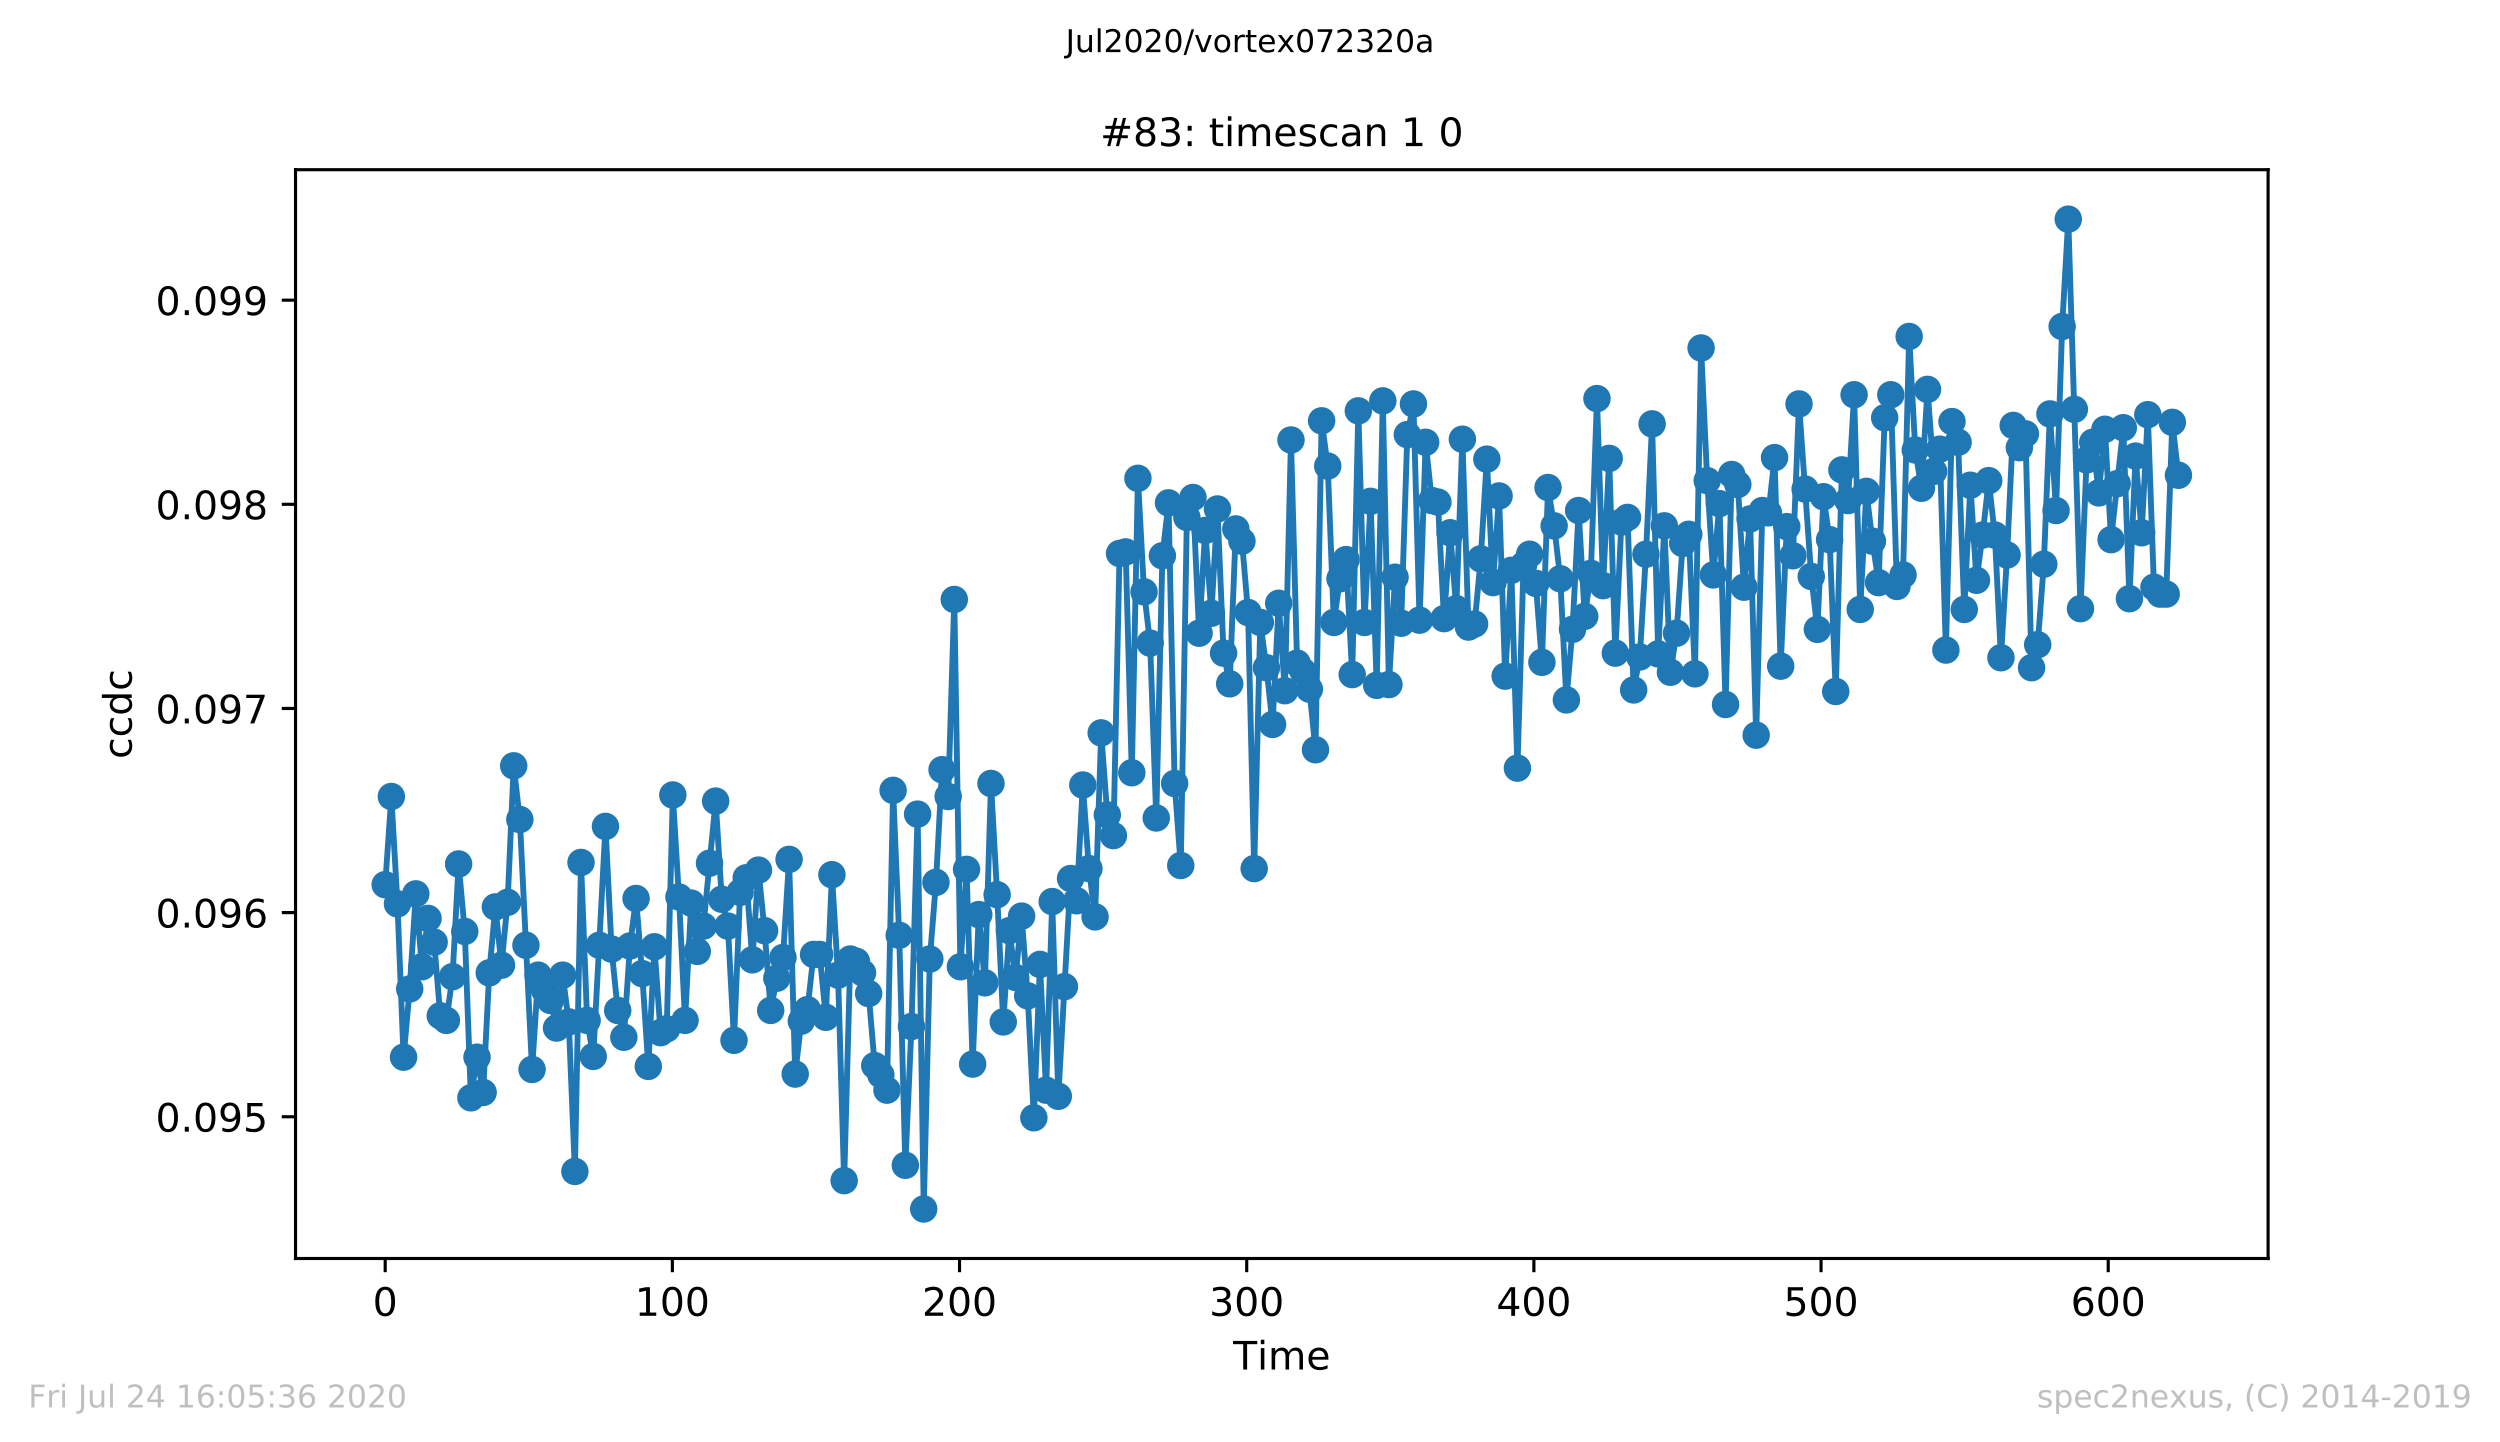 <?xml version="1.0" encoding="utf-8" standalone="no"?>
<!DOCTYPE svg PUBLIC "-//W3C//DTD SVG 1.1//EN"
  "http://www.w3.org/Graphics/SVG/1.1/DTD/svg11.dtd">
<!-- Created with matplotlib (https://matplotlib.org/) -->
<svg height="367.2pt" version="1.1" viewBox="0 0 636.48 367.2" width="636.48pt" xmlns="http://www.w3.org/2000/svg" xmlns:xlink="http://www.w3.org/1999/xlink">
 <defs>
  <style type="text/css">
*{stroke-linecap:butt;stroke-linejoin:round;}
  </style>
 </defs>
 <g id="figure_1">
  <g id="patch_1">
   <path d="M 0 367.2 
L 636.48 367.2 
L 636.48 0 
L 0 0 
z
" style="fill:#ffffff;"/>
  </g>
  <g id="axes_1">
   <g id="patch_2">
    <path d="M 75.24 320.4 
L 577.44 320.4 
L 577.44 43.2 
L 75.24 43.2 
z
" style="fill:#ffffff;"/>
   </g>
   <g id="matplotlib.axis_1">
    <g id="xtick_1">
     <g id="line2d_1">
      <defs>
       <path d="M 0 0 
L 0 3.5 
" id="m246782b013" style="stroke:#000000;stroke-width:0.8;"/>
      </defs>
      <g>
       <use style="stroke:#000000;stroke-width:0.8;" x="98.067" xlink:href="#m246782b013" y="320.4"/>
      </g>
     </g>
     <g id="text_1">
      <!-- 0 -->
      <defs>
       <path d="M 31.781 66.406 
Q 24.172 66.406 20.328 58.906 
Q 16.5 51.422 16.5 36.375 
Q 16.5 21.391 20.328 13.891 
Q 24.172 6.391 31.781 6.391 
Q 39.453 6.391 43.281 13.891 
Q 47.125 21.391 47.125 36.375 
Q 47.125 51.422 43.281 58.906 
Q 39.453 66.406 31.781 66.406 
z
M 31.781 74.219 
Q 44.047 74.219 50.516 64.516 
Q 56.984 54.828 56.984 36.375 
Q 56.984 17.969 50.516 8.266 
Q 44.047 -1.422 31.781 -1.422 
Q 19.531 -1.422 13.062 8.266 
Q 6.594 17.969 6.594 36.375 
Q 6.594 54.828 13.062 64.516 
Q 19.531 74.219 31.781 74.219 
z
" id="DejaVuSans-48"/>
      </defs>
      <g transform="translate(94.886 334.998)scale(0.1 -0.1)">
       <use xlink:href="#DejaVuSans-48"/>
      </g>
     </g>
    </g>
    <g id="xtick_2">
     <g id="line2d_2">
      <g>
       <use style="stroke:#000000;stroke-width:0.8;" x="171.179" xlink:href="#m246782b013" y="320.4"/>
      </g>
     </g>
     <g id="text_2">
      <!-- 100 -->
      <defs>
       <path d="M 12.406 8.297 
L 28.516 8.297 
L 28.516 63.922 
L 10.984 60.406 
L 10.984 69.391 
L 28.422 72.906 
L 38.281 72.906 
L 38.281 8.297 
L 54.391 8.297 
L 54.391 0 
L 12.406 0 
z
" id="DejaVuSans-49"/>
      </defs>
      <g transform="translate(161.635 334.998)scale(0.1 -0.1)">
       <use xlink:href="#DejaVuSans-49"/>
       <use x="63.623" xlink:href="#DejaVuSans-48"/>
       <use x="127.246" xlink:href="#DejaVuSans-48"/>
      </g>
     </g>
    </g>
    <g id="xtick_3">
     <g id="line2d_3">
      <g>
       <use style="stroke:#000000;stroke-width:0.8;" x="244.29" xlink:href="#m246782b013" y="320.4"/>
      </g>
     </g>
     <g id="text_3">
      <!-- 200 -->
      <defs>
       <path d="M 19.188 8.297 
L 53.609 8.297 
L 53.609 0 
L 7.328 0 
L 7.328 8.297 
Q 12.938 14.109 22.625 23.891 
Q 32.328 33.688 34.812 36.531 
Q 39.547 41.844 41.422 45.531 
Q 43.312 49.219 43.312 52.781 
Q 43.312 58.594 39.234 62.25 
Q 35.156 65.922 28.609 65.922 
Q 23.969 65.922 18.812 64.312 
Q 13.672 62.703 7.812 59.422 
L 7.812 69.391 
Q 13.766 71.781 18.938 73 
Q 24.125 74.219 28.422 74.219 
Q 39.75 74.219 46.484 68.547 
Q 53.219 62.891 53.219 53.422 
Q 53.219 48.922 51.531 44.891 
Q 49.859 40.875 45.406 35.406 
Q 44.188 33.984 37.641 27.219 
Q 31.109 20.453 19.188 8.297 
z
" id="DejaVuSans-50"/>
      </defs>
      <g transform="translate(234.747 334.998)scale(0.1 -0.1)">
       <use xlink:href="#DejaVuSans-50"/>
       <use x="63.623" xlink:href="#DejaVuSans-48"/>
       <use x="127.246" xlink:href="#DejaVuSans-48"/>
      </g>
     </g>
    </g>
    <g id="xtick_4">
     <g id="line2d_4">
      <g>
       <use style="stroke:#000000;stroke-width:0.8;" x="317.402" xlink:href="#m246782b013" y="320.4"/>
      </g>
     </g>
     <g id="text_4">
      <!-- 300 -->
      <defs>
       <path d="M 40.578 39.312 
Q 47.656 37.797 51.625 33 
Q 55.609 28.219 55.609 21.188 
Q 55.609 10.406 48.188 4.484 
Q 40.766 -1.422 27.094 -1.422 
Q 22.516 -1.422 17.656 -0.516 
Q 12.797 0.391 7.625 2.203 
L 7.625 11.719 
Q 11.719 9.328 16.594 8.109 
Q 21.484 6.891 26.812 6.891 
Q 36.078 6.891 40.938 10.547 
Q 45.797 14.203 45.797 21.188 
Q 45.797 27.641 41.281 31.266 
Q 36.766 34.906 28.719 34.906 
L 20.219 34.906 
L 20.219 43.016 
L 29.109 43.016 
Q 36.375 43.016 40.234 45.922 
Q 44.094 48.828 44.094 54.297 
Q 44.094 59.906 40.109 62.906 
Q 36.141 65.922 28.719 65.922 
Q 24.656 65.922 20.016 65.031 
Q 15.375 64.156 9.812 62.312 
L 9.812 71.094 
Q 15.438 72.656 20.344 73.438 
Q 25.25 74.219 29.594 74.219 
Q 40.828 74.219 47.359 69.109 
Q 53.906 64.016 53.906 55.328 
Q 53.906 49.266 50.438 45.094 
Q 46.969 40.922 40.578 39.312 
z
" id="DejaVuSans-51"/>
      </defs>
      <g transform="translate(307.858 334.998)scale(0.1 -0.1)">
       <use xlink:href="#DejaVuSans-51"/>
       <use x="63.623" xlink:href="#DejaVuSans-48"/>
       <use x="127.246" xlink:href="#DejaVuSans-48"/>
      </g>
     </g>
    </g>
    <g id="xtick_5">
     <g id="line2d_5">
      <g>
       <use style="stroke:#000000;stroke-width:0.8;" x="390.513" xlink:href="#m246782b013" y="320.4"/>
      </g>
     </g>
     <g id="text_5">
      <!-- 400 -->
      <defs>
       <path d="M 37.797 64.312 
L 12.891 25.391 
L 37.797 25.391 
z
M 35.203 72.906 
L 47.609 72.906 
L 47.609 25.391 
L 58.016 25.391 
L 58.016 17.188 
L 47.609 17.188 
L 47.609 0 
L 37.797 0 
L 37.797 17.188 
L 4.891 17.188 
L 4.891 26.703 
z
" id="DejaVuSans-52"/>
      </defs>
      <g transform="translate(380.969 334.998)scale(0.1 -0.1)">
       <use xlink:href="#DejaVuSans-52"/>
       <use x="63.623" xlink:href="#DejaVuSans-48"/>
       <use x="127.246" xlink:href="#DejaVuSans-48"/>
      </g>
     </g>
    </g>
    <g id="xtick_6">
     <g id="line2d_6">
      <g>
       <use style="stroke:#000000;stroke-width:0.8;" x="463.625" xlink:href="#m246782b013" y="320.4"/>
      </g>
     </g>
     <g id="text_6">
      <!-- 500 -->
      <defs>
       <path d="M 10.797 72.906 
L 49.516 72.906 
L 49.516 64.594 
L 19.828 64.594 
L 19.828 46.734 
Q 21.969 47.469 24.109 47.828 
Q 26.266 48.188 28.422 48.188 
Q 40.625 48.188 47.75 41.5 
Q 54.891 34.812 54.891 23.391 
Q 54.891 11.625 47.562 5.094 
Q 40.234 -1.422 26.906 -1.422 
Q 22.312 -1.422 17.547 -0.641 
Q 12.797 0.141 7.719 1.703 
L 7.719 11.625 
Q 12.109 9.234 16.797 8.062 
Q 21.484 6.891 26.703 6.891 
Q 35.156 6.891 40.078 11.328 
Q 45.016 15.766 45.016 23.391 
Q 45.016 31 40.078 35.438 
Q 35.156 39.891 26.703 39.891 
Q 22.75 39.891 18.812 39.016 
Q 14.891 38.141 10.797 36.281 
z
" id="DejaVuSans-53"/>
      </defs>
      <g transform="translate(454.081 334.998)scale(0.1 -0.1)">
       <use xlink:href="#DejaVuSans-53"/>
       <use x="63.623" xlink:href="#DejaVuSans-48"/>
       <use x="127.246" xlink:href="#DejaVuSans-48"/>
      </g>
     </g>
    </g>
    <g id="xtick_7">
     <g id="line2d_7">
      <g>
       <use style="stroke:#000000;stroke-width:0.8;" x="536.736" xlink:href="#m246782b013" y="320.4"/>
      </g>
     </g>
     <g id="text_7">
      <!-- 600 -->
      <defs>
       <path d="M 33.016 40.375 
Q 26.375 40.375 22.484 35.828 
Q 18.609 31.297 18.609 23.391 
Q 18.609 15.531 22.484 10.953 
Q 26.375 6.391 33.016 6.391 
Q 39.656 6.391 43.531 10.953 
Q 47.406 15.531 47.406 23.391 
Q 47.406 31.297 43.531 35.828 
Q 39.656 40.375 33.016 40.375 
z
M 52.594 71.297 
L 52.594 62.312 
Q 48.875 64.062 45.094 64.984 
Q 41.312 65.922 37.594 65.922 
Q 27.828 65.922 22.672 59.328 
Q 17.531 52.734 16.797 39.406 
Q 19.672 43.656 24.016 45.922 
Q 28.375 48.188 33.594 48.188 
Q 44.578 48.188 50.953 41.516 
Q 57.328 34.859 57.328 23.391 
Q 57.328 12.156 50.688 5.359 
Q 44.047 -1.422 33.016 -1.422 
Q 20.359 -1.422 13.672 8.266 
Q 6.984 17.969 6.984 36.375 
Q 6.984 53.656 15.188 63.938 
Q 23.391 74.219 37.203 74.219 
Q 40.922 74.219 44.703 73.484 
Q 48.484 72.75 52.594 71.297 
z
" id="DejaVuSans-54"/>
      </defs>
      <g transform="translate(527.192 334.998)scale(0.1 -0.1)">
       <use xlink:href="#DejaVuSans-54"/>
       <use x="63.623" xlink:href="#DejaVuSans-48"/>
       <use x="127.246" xlink:href="#DejaVuSans-48"/>
      </g>
     </g>
    </g>
    <g id="text_8">
     <!-- Time -->
     <defs>
      <path d="M -0.297 72.906 
L 61.375 72.906 
L 61.375 64.594 
L 35.5 64.594 
L 35.5 0 
L 25.594 0 
L 25.594 64.594 
L -0.297 64.594 
z
" id="DejaVuSans-84"/>
      <path d="M 9.422 54.688 
L 18.406 54.688 
L 18.406 0 
L 9.422 0 
z
M 9.422 75.984 
L 18.406 75.984 
L 18.406 64.594 
L 9.422 64.594 
z
" id="DejaVuSans-105"/>
      <path d="M 52 44.188 
Q 55.375 50.25 60.062 53.125 
Q 64.75 56 71.094 56 
Q 79.641 56 84.281 50.016 
Q 88.922 44.047 88.922 33.016 
L 88.922 0 
L 79.891 0 
L 79.891 32.719 
Q 79.891 40.578 77.094 44.375 
Q 74.312 48.188 68.609 48.188 
Q 61.625 48.188 57.562 43.547 
Q 53.516 38.922 53.516 30.906 
L 53.516 0 
L 44.484 0 
L 44.484 32.719 
Q 44.484 40.625 41.703 44.406 
Q 38.922 48.188 33.109 48.188 
Q 26.219 48.188 22.156 43.531 
Q 18.109 38.875 18.109 30.906 
L 18.109 0 
L 9.078 0 
L 9.078 54.688 
L 18.109 54.688 
L 18.109 46.188 
Q 21.188 51.219 25.484 53.609 
Q 29.781 56 35.688 56 
Q 41.656 56 45.828 52.969 
Q 50 49.953 52 44.188 
z
" id="DejaVuSans-109"/>
      <path d="M 56.203 29.594 
L 56.203 25.203 
L 14.891 25.203 
Q 15.484 15.922 20.484 11.062 
Q 25.484 6.203 34.422 6.203 
Q 39.594 6.203 44.453 7.469 
Q 49.312 8.734 54.109 11.281 
L 54.109 2.781 
Q 49.266 0.734 44.188 -0.344 
Q 39.109 -1.422 33.891 -1.422 
Q 20.797 -1.422 13.156 6.188 
Q 5.516 13.812 5.516 26.812 
Q 5.516 40.234 12.766 48.109 
Q 20.016 56 32.328 56 
Q 43.359 56 49.781 48.891 
Q 56.203 41.797 56.203 29.594 
z
M 47.219 32.234 
Q 47.125 39.594 43.094 43.984 
Q 39.062 48.391 32.422 48.391 
Q 24.906 48.391 20.391 44.141 
Q 15.875 39.891 15.188 32.172 
z
" id="DejaVuSans-101"/>
     </defs>
     <g transform="translate(313.952 348.677)scale(0.1 -0.1)">
      <use xlink:href="#DejaVuSans-84"/>
      <use x="61.037" xlink:href="#DejaVuSans-105"/>
      <use x="88.82" xlink:href="#DejaVuSans-109"/>
      <use x="186.232" xlink:href="#DejaVuSans-101"/>
     </g>
    </g>
   </g>
   <g id="matplotlib.axis_2">
    <g id="ytick_1">
     <g id="line2d_8">
      <defs>
       <path d="M 0 0 
L -3.5 0 
" id="m224d55f161" style="stroke:#000000;stroke-width:0.8;"/>
      </defs>
      <g>
       <use style="stroke:#000000;stroke-width:0.8;" x="75.24" xlink:href="#m224d55f161" y="284.314"/>
      </g>
     </g>
     <g id="text_9">
      <!-- 0.095 -->
      <defs>
       <path d="M 10.688 12.406 
L 21 12.406 
L 21 0 
L 10.688 0 
z
" id="DejaVuSans-46"/>
       <path d="M 10.984 1.516 
L 10.984 10.5 
Q 14.703 8.734 18.5 7.812 
Q 22.312 6.891 25.984 6.891 
Q 35.75 6.891 40.891 13.453 
Q 46.047 20.016 46.781 33.406 
Q 43.953 29.203 39.594 26.953 
Q 35.25 24.703 29.984 24.703 
Q 19.047 24.703 12.672 31.312 
Q 6.297 37.938 6.297 49.422 
Q 6.297 60.641 12.938 67.422 
Q 19.578 74.219 30.609 74.219 
Q 43.266 74.219 49.922 64.516 
Q 56.594 54.828 56.594 36.375 
Q 56.594 19.141 48.406 8.859 
Q 40.234 -1.422 26.422 -1.422 
Q 22.703 -1.422 18.891 -0.688 
Q 15.094 0.047 10.984 1.516 
z
M 30.609 32.422 
Q 37.25 32.422 41.125 36.953 
Q 45.016 41.5 45.016 49.422 
Q 45.016 57.281 41.125 61.844 
Q 37.25 66.406 30.609 66.406 
Q 23.969 66.406 20.094 61.844 
Q 16.219 57.281 16.219 49.422 
Q 16.219 41.5 20.094 36.953 
Q 23.969 32.422 30.609 32.422 
z
" id="DejaVuSans-57"/>
      </defs>
      <g transform="translate(39.612 288.113)scale(0.1 -0.1)">
       <use xlink:href="#DejaVuSans-48"/>
       <use x="63.623" xlink:href="#DejaVuSans-46"/>
       <use x="95.41" xlink:href="#DejaVuSans-48"/>
       <use x="159.033" xlink:href="#DejaVuSans-57"/>
       <use x="222.656" xlink:href="#DejaVuSans-53"/>
      </g>
     </g>
    </g>
    <g id="ytick_2">
     <g id="line2d_9">
      <g>
       <use style="stroke:#000000;stroke-width:0.8;" x="75.24" xlink:href="#m224d55f161" y="232.341"/>
      </g>
     </g>
     <g id="text_10">
      <!-- 0.096 -->
      <g transform="translate(39.612 236.141)scale(0.1 -0.1)">
       <use xlink:href="#DejaVuSans-48"/>
       <use x="63.623" xlink:href="#DejaVuSans-46"/>
       <use x="95.41" xlink:href="#DejaVuSans-48"/>
       <use x="159.033" xlink:href="#DejaVuSans-57"/>
       <use x="222.656" xlink:href="#DejaVuSans-54"/>
      </g>
     </g>
    </g>
    <g id="ytick_3">
     <g id="line2d_10">
      <g>
       <use style="stroke:#000000;stroke-width:0.8;" x="75.24" xlink:href="#m224d55f161" y="180.369"/>
      </g>
     </g>
     <g id="text_11">
      <!-- 0.097 -->
      <defs>
       <path d="M 8.203 72.906 
L 55.078 72.906 
L 55.078 68.703 
L 28.609 0 
L 18.312 0 
L 43.219 64.594 
L 8.203 64.594 
z
" id="DejaVuSans-55"/>
      </defs>
      <g transform="translate(39.612 184.168)scale(0.1 -0.1)">
       <use xlink:href="#DejaVuSans-48"/>
       <use x="63.623" xlink:href="#DejaVuSans-46"/>
       <use x="95.41" xlink:href="#DejaVuSans-48"/>
       <use x="159.033" xlink:href="#DejaVuSans-57"/>
       <use x="222.656" xlink:href="#DejaVuSans-55"/>
      </g>
     </g>
    </g>
    <g id="ytick_4">
     <g id="line2d_11">
      <g>
       <use style="stroke:#000000;stroke-width:0.8;" x="75.24" xlink:href="#m224d55f161" y="128.396"/>
      </g>
     </g>
     <g id="text_12">
      <!-- 0.098 -->
      <defs>
       <path d="M 31.781 34.625 
Q 24.75 34.625 20.719 30.859 
Q 16.703 27.094 16.703 20.516 
Q 16.703 13.922 20.719 10.156 
Q 24.75 6.391 31.781 6.391 
Q 38.812 6.391 42.859 10.172 
Q 46.922 13.969 46.922 20.516 
Q 46.922 27.094 42.891 30.859 
Q 38.875 34.625 31.781 34.625 
z
M 21.922 38.812 
Q 15.578 40.375 12.031 44.719 
Q 8.5 49.078 8.5 55.328 
Q 8.5 64.062 14.719 69.141 
Q 20.953 74.219 31.781 74.219 
Q 42.672 74.219 48.875 69.141 
Q 55.078 64.062 55.078 55.328 
Q 55.078 49.078 51.531 44.719 
Q 48 40.375 41.703 38.812 
Q 48.828 37.156 52.797 32.312 
Q 56.781 27.484 56.781 20.516 
Q 56.781 9.906 50.312 4.234 
Q 43.844 -1.422 31.781 -1.422 
Q 19.734 -1.422 13.25 4.234 
Q 6.781 9.906 6.781 20.516 
Q 6.781 27.484 10.781 32.312 
Q 14.797 37.156 21.922 38.812 
z
M 18.312 54.391 
Q 18.312 48.734 21.844 45.562 
Q 25.391 42.391 31.781 42.391 
Q 38.141 42.391 41.719 45.562 
Q 45.312 48.734 45.312 54.391 
Q 45.312 60.062 41.719 63.234 
Q 38.141 66.406 31.781 66.406 
Q 25.391 66.406 21.844 63.234 
Q 18.312 60.062 18.312 54.391 
z
" id="DejaVuSans-56"/>
      </defs>
      <g transform="translate(39.612 132.196)scale(0.1 -0.1)">
       <use xlink:href="#DejaVuSans-48"/>
       <use x="63.623" xlink:href="#DejaVuSans-46"/>
       <use x="95.41" xlink:href="#DejaVuSans-48"/>
       <use x="159.033" xlink:href="#DejaVuSans-57"/>
       <use x="222.656" xlink:href="#DejaVuSans-56"/>
      </g>
     </g>
    </g>
    <g id="ytick_5">
     <g id="line2d_12">
      <g>
       <use style="stroke:#000000;stroke-width:0.8;" x="75.24" xlink:href="#m224d55f161" y="76.424"/>
      </g>
     </g>
     <g id="text_13">
      <!-- 0.099 -->
      <g transform="translate(39.612 80.223)scale(0.1 -0.1)">
       <use xlink:href="#DejaVuSans-48"/>
       <use x="63.623" xlink:href="#DejaVuSans-46"/>
       <use x="95.41" xlink:href="#DejaVuSans-48"/>
       <use x="159.033" xlink:href="#DejaVuSans-57"/>
       <use x="222.656" xlink:href="#DejaVuSans-57"/>
      </g>
     </g>
    </g>
    <g id="text_14">
     <!-- ccdc -->
     <defs>
      <path d="M 48.781 52.594 
L 48.781 44.188 
Q 44.969 46.297 41.141 47.344 
Q 37.312 48.391 33.406 48.391 
Q 24.656 48.391 19.812 42.844 
Q 14.984 37.312 14.984 27.297 
Q 14.984 17.281 19.812 11.734 
Q 24.656 6.203 33.406 6.203 
Q 37.312 6.203 41.141 7.25 
Q 44.969 8.297 48.781 10.406 
L 48.781 2.094 
Q 45.016 0.344 40.984 -0.531 
Q 36.969 -1.422 32.422 -1.422 
Q 20.062 -1.422 12.781 6.344 
Q 5.516 14.109 5.516 27.297 
Q 5.516 40.672 12.859 48.328 
Q 20.219 56 33.016 56 
Q 37.156 56 41.109 55.141 
Q 45.062 54.297 48.781 52.594 
z
" id="DejaVuSans-99"/>
      <path d="M 45.406 46.391 
L 45.406 75.984 
L 54.391 75.984 
L 54.391 0 
L 45.406 0 
L 45.406 8.203 
Q 42.578 3.328 38.25 0.953 
Q 33.938 -1.422 27.875 -1.422 
Q 17.969 -1.422 11.734 6.484 
Q 5.516 14.406 5.516 27.297 
Q 5.516 40.188 11.734 48.094 
Q 17.969 56 27.875 56 
Q 33.938 56 38.25 53.625 
Q 42.578 51.266 45.406 46.391 
z
M 14.797 27.297 
Q 14.797 17.391 18.875 11.75 
Q 22.953 6.109 30.078 6.109 
Q 37.203 6.109 41.297 11.75 
Q 45.406 17.391 45.406 27.297 
Q 45.406 37.203 41.297 42.844 
Q 37.203 48.484 30.078 48.484 
Q 22.953 48.484 18.875 42.844 
Q 14.797 37.203 14.797 27.297 
z
" id="DejaVuSans-100"/>
     </defs>
     <g transform="translate(33.532 193.222)rotate(-90)scale(0.1 -0.1)">
      <use xlink:href="#DejaVuSans-99"/>
      <use x="54.98" xlink:href="#DejaVuSans-99"/>
      <use x="109.961" xlink:href="#DejaVuSans-100"/>
      <use x="173.438" xlink:href="#DejaVuSans-99"/>
     </g>
    </g>
   </g>
   <g id="line2d_13">
    <path clip-path="url(#pe727b3b328)" d="M 98.067 225.231 
L 99.632 202.784 
L 101.189 230.111 
L 102.746 269.151 
L 104.304 251.778 
L 105.862 227.574 
L 107.419 246.118 
L 108.976 233.82 
L 110.533 239.871 
L 112.09 258.61 
L 113.648 259.781 
L 115.205 248.655 
L 116.762 219.961 
L 118.327 237.138 
L 119.886 279.496 
L 121.443 269.151 
L 123 278.13 
L 124.558 247.679 
L 126.115 230.892 
L 127.672 245.727 
L 129.228 229.721 
L 130.785 194.976 
L 132.345 208.64 
L 135.46 272.274 
L 137.017 248.265 
L 138.574 251.974 
L 140.133 254.706 
L 141.69 261.733 
L 143.247 248.265 
L 144.804 260.172 
L 146.362 298.235 
L 147.919 219.571 
L 149.477 259.781 
L 151.034 268.956 
L 154.148 210.396 
L 155.706 241.628 
L 157.265 257.244 
L 158.822 264.076 
L 160.379 240.847 
L 161.937 228.745 
L 163.496 247.874 
L 165.052 271.493 
L 166.609 241.042 
L 168.173 262.905 
L 169.739 261.929 
L 171.296 202.393 
L 172.853 228.355 
L 174.41 259.781 
L 175.968 229.916 
L 177.526 242.214 
L 179.083 235.772 
L 182.199 203.955 
L 183.755 228.94 
L 185.314 235.772 
L 186.871 264.857 
L 188.426 227.183 
L 189.984 223.475 
L 191.542 244.361 
L 193.099 221.523 
L 194.656 236.943 
L 196.212 257.244 
L 197.771 249.046 
L 199.338 243.775 
L 200.896 218.79 
L 202.453 273.445 
L 204.01 259.977 
L 205.568 257.049 
L 207.127 242.994 
L 208.685 242.994 
L 210.243 259.001 
L 211.8 222.694 
L 213.357 248.265 
L 214.914 300.578 
L 216.472 244.166 
L 218.029 244.751 
L 219.586 247.679 
L 221.143 252.95 
L 222.701 271.298 
L 224.258 273.64 
L 225.816 277.544 
L 227.375 201.222 
L 228.932 238.114 
L 230.49 296.674 
L 232.055 261.343 
L 233.612 207.273 
L 235.17 307.8 
L 236.728 244.166 
L 238.284 224.646 
L 239.841 195.952 
L 241.397 202.784 
L 242.954 152.618 
L 244.511 246.118 
L 246.071 221.328 
L 247.628 270.908 
L 249.184 232.844 
L 250.742 250.217 
L 252.298 199.465 
L 253.863 227.769 
L 255.42 260.172 
L 256.978 236.943 
L 258.535 248.85 
L 260.091 233.235 
L 261.649 253.535 
L 263.21 284.572 
L 264.767 245.532 
L 266.324 277.544 
L 267.882 229.526 
L 269.438 279.106 
L 272.556 223.67 
L 274.114 229.331 
L 275.672 199.856 
L 277.236 221.132 
L 278.793 233.43 
L 280.351 186.582 
L 281.91 207.468 
L 283.466 212.739 
L 285.033 140.906 
L 286.59 140.516 
L 288.148 196.733 
L 289.706 121.777 
L 291.264 150.666 
L 292.816 163.744 
L 294.373 208.249 
L 295.936 141.492 
L 297.494 128.023 
L 299.051 199.465 
L 300.611 220.352 
L 302.169 131.732 
L 303.726 126.657 
L 305.283 161.207 
L 306.84 135.05 
L 308.397 156.132 
L 309.955 129.585 
L 311.512 166.282 
L 313.069 174.09 
L 314.634 134.66 
L 316.191 137.783 
L 317.749 155.936 
L 319.306 221.132 
L 320.866 158.474 
L 322.424 169.991 
L 323.983 184.435 
L 325.545 153.594 
L 327.114 175.846 
L 328.672 112.017 
L 330.229 168.819 
L 331.787 170.967 
L 333.352 175.456 
L 334.91 190.877 
L 336.476 107.137 
L 338.032 118.654 
L 339.59 158.474 
L 341.148 147.348 
L 342.705 142.468 
L 344.263 171.747 
L 345.819 104.599 
L 347.377 158.474 
L 348.938 127.633 
L 350.496 174.48 
L 352.051 102.062 
L 353.611 174.285 
L 355.169 146.957 
L 356.726 158.669 
L 358.292 110.65 
L 359.849 102.843 
L 361.406 157.888 
L 362.963 112.602 
L 364.521 127.438 
L 366.078 127.828 
L 367.635 157.498 
L 369.193 135.636 
L 370.753 154.96 
L 372.309 111.822 
L 373.866 159.645 
L 375.422 158.864 
L 376.978 142.272 
L 378.535 116.897 
L 380.091 148.324 
L 381.651 126.266 
L 383.206 172.138 
L 384.765 145.2 
L 386.322 195.561 
L 387.878 143.834 
L 389.436 141.101 
L 391.002 148.519 
L 392.559 168.624 
L 394.119 124.119 
L 395.675 133.879 
L 397.234 147.348 
L 398.79 178.189 
L 400.347 160.231 
L 401.904 129.975 
L 403.462 156.912 
L 405.019 145.981 
L 406.575 101.476 
L 408.132 149.104 
L 409.689 116.702 
L 411.246 166.282 
L 412.803 132.903 
L 414.359 131.732 
L 415.917 175.651 
L 417.477 167.258 
L 419.045 141.101 
L 420.611 107.918 
L 422.168 166.477 
L 423.724 133.879 
L 425.281 171.162 
L 426.837 161.207 
L 428.395 138.369 
L 429.952 136.026 
L 431.516 171.552 
L 433.084 88.593 
L 434.641 122.362 
L 436.198 146.372 
L 437.754 128.218 
L 439.312 179.36 
L 440.874 120.801 
L 442.43 123.338 
L 443.995 149.495 
L 445.552 132.122 
L 447.109 187.168 
L 448.673 129.975 
L 450.231 130.561 
L 451.787 116.506 
L 453.345 169.6 
L 454.903 134.074 
L 456.459 141.492 
L 458.016 102.843 
L 461.131 146.762 
L 462.688 160.231 
L 464.246 126.462 
L 465.803 137.393 
L 467.36 176.042 
L 468.925 119.63 
L 470.483 127.438 
L 472.038 100.5 
L 473.598 155.156 
L 475.156 125.095 
L 476.712 137.783 
L 478.27 148.324 
L 479.828 106.356 
L 481.384 100.5 
L 482.941 149.3 
L 484.498 146.372 
L 486.057 85.665 
L 487.615 114.554 
L 489.172 124.314 
L 490.729 99.134 
L 492.285 120.02 
L 493.842 114.359 
L 495.407 165.501 
L 496.963 107.332 
L 498.52 112.602 
L 500.083 155.156 
L 501.641 123.534 
L 503.198 147.738 
L 504.754 136.221 
L 506.312 122.362 
L 507.87 136.221 
L 509.427 167.453 
L 510.986 141.296 
L 512.549 108.308 
L 514.107 113.969 
L 515.664 110.455 
L 517.221 169.991 
L 518.78 164.135 
L 520.337 143.639 
L 521.893 105.38 
L 523.45 129.975 
L 525.007 83.128 
L 526.564 55.8 
L 529.68 154.96 
L 531.23 117.092 
L 532.788 112.602 
L 534.346 125.486 
L 535.903 109.284 
L 537.46 137.393 
L 540.574 108.894 
L 542.131 152.423 
L 543.697 116.116 
L 545.255 135.636 
L 546.815 105.575 
L 548.384 149.495 
L 549.939 151.252 
L 551.497 151.252 
L 553.055 107.527 
L 554.613 120.996 
L 554.613 120.996 
" style="fill:none;stroke:#1f77b4;stroke-linecap:square;stroke-width:1.5;"/>
    <defs>
     <path d="M 0 3 
C 0.796 3 1.559 2.684 2.121 2.121 
C 2.684 1.559 3 0.796 3 0 
C 3 -0.796 2.684 -1.559 2.121 -2.121 
C 1.559 -2.684 0.796 -3 0 -3 
C -0.796 -3 -1.559 -2.684 -2.121 -2.121 
C -2.684 -1.559 -3 -0.796 -3 0 
C -3 0.796 -2.684 1.559 -2.121 2.121 
C -1.559 2.684 -0.796 3 0 3 
z
" id="m81f9b3955e" style="stroke:#1f77b4;"/>
    </defs>
    <g clip-path="url(#pe727b3b328)">
     <use style="fill:#1f77b4;stroke:#1f77b4;" x="98.067" xlink:href="#m81f9b3955e" y="225.231"/>
     <use style="fill:#1f77b4;stroke:#1f77b4;" x="99.632" xlink:href="#m81f9b3955e" y="202.784"/>
     <use style="fill:#1f77b4;stroke:#1f77b4;" x="101.189" xlink:href="#m81f9b3955e" y="230.111"/>
     <use style="fill:#1f77b4;stroke:#1f77b4;" x="102.746" xlink:href="#m81f9b3955e" y="269.151"/>
     <use style="fill:#1f77b4;stroke:#1f77b4;" x="104.304" xlink:href="#m81f9b3955e" y="251.778"/>
     <use style="fill:#1f77b4;stroke:#1f77b4;" x="105.862" xlink:href="#m81f9b3955e" y="227.574"/>
     <use style="fill:#1f77b4;stroke:#1f77b4;" x="107.419" xlink:href="#m81f9b3955e" y="246.118"/>
     <use style="fill:#1f77b4;stroke:#1f77b4;" x="108.976" xlink:href="#m81f9b3955e" y="233.82"/>
     <use style="fill:#1f77b4;stroke:#1f77b4;" x="110.533" xlink:href="#m81f9b3955e" y="239.871"/>
     <use style="fill:#1f77b4;stroke:#1f77b4;" x="112.09" xlink:href="#m81f9b3955e" y="258.61"/>
     <use style="fill:#1f77b4;stroke:#1f77b4;" x="113.648" xlink:href="#m81f9b3955e" y="259.781"/>
     <use style="fill:#1f77b4;stroke:#1f77b4;" x="115.205" xlink:href="#m81f9b3955e" y="248.655"/>
     <use style="fill:#1f77b4;stroke:#1f77b4;" x="116.762" xlink:href="#m81f9b3955e" y="219.961"/>
     <use style="fill:#1f77b4;stroke:#1f77b4;" x="118.327" xlink:href="#m81f9b3955e" y="237.138"/>
     <use style="fill:#1f77b4;stroke:#1f77b4;" x="119.886" xlink:href="#m81f9b3955e" y="279.496"/>
     <use style="fill:#1f77b4;stroke:#1f77b4;" x="121.443" xlink:href="#m81f9b3955e" y="269.151"/>
     <use style="fill:#1f77b4;stroke:#1f77b4;" x="123" xlink:href="#m81f9b3955e" y="278.13"/>
     <use style="fill:#1f77b4;stroke:#1f77b4;" x="124.558" xlink:href="#m81f9b3955e" y="247.679"/>
     <use style="fill:#1f77b4;stroke:#1f77b4;" x="126.115" xlink:href="#m81f9b3955e" y="230.892"/>
     <use style="fill:#1f77b4;stroke:#1f77b4;" x="127.672" xlink:href="#m81f9b3955e" y="245.727"/>
     <use style="fill:#1f77b4;stroke:#1f77b4;" x="129.228" xlink:href="#m81f9b3955e" y="229.721"/>
     <use style="fill:#1f77b4;stroke:#1f77b4;" x="130.785" xlink:href="#m81f9b3955e" y="194.976"/>
     <use style="fill:#1f77b4;stroke:#1f77b4;" x="132.345" xlink:href="#m81f9b3955e" y="208.64"/>
     <use style="fill:#1f77b4;stroke:#1f77b4;" x="133.902" xlink:href="#m81f9b3955e" y="240.652"/>
     <use style="fill:#1f77b4;stroke:#1f77b4;" x="135.46" xlink:href="#m81f9b3955e" y="272.274"/>
     <use style="fill:#1f77b4;stroke:#1f77b4;" x="137.017" xlink:href="#m81f9b3955e" y="248.265"/>
     <use style="fill:#1f77b4;stroke:#1f77b4;" x="138.574" xlink:href="#m81f9b3955e" y="251.974"/>
     <use style="fill:#1f77b4;stroke:#1f77b4;" x="140.133" xlink:href="#m81f9b3955e" y="254.706"/>
     <use style="fill:#1f77b4;stroke:#1f77b4;" x="141.69" xlink:href="#m81f9b3955e" y="261.733"/>
     <use style="fill:#1f77b4;stroke:#1f77b4;" x="143.247" xlink:href="#m81f9b3955e" y="248.265"/>
     <use style="fill:#1f77b4;stroke:#1f77b4;" x="144.804" xlink:href="#m81f9b3955e" y="260.172"/>
     <use style="fill:#1f77b4;stroke:#1f77b4;" x="146.362" xlink:href="#m81f9b3955e" y="298.235"/>
     <use style="fill:#1f77b4;stroke:#1f77b4;" x="147.919" xlink:href="#m81f9b3955e" y="219.571"/>
     <use style="fill:#1f77b4;stroke:#1f77b4;" x="149.477" xlink:href="#m81f9b3955e" y="259.781"/>
     <use style="fill:#1f77b4;stroke:#1f77b4;" x="151.034" xlink:href="#m81f9b3955e" y="268.956"/>
     <use style="fill:#1f77b4;stroke:#1f77b4;" x="152.591" xlink:href="#m81f9b3955e" y="240.652"/>
     <use style="fill:#1f77b4;stroke:#1f77b4;" x="154.148" xlink:href="#m81f9b3955e" y="210.396"/>
     <use style="fill:#1f77b4;stroke:#1f77b4;" x="155.706" xlink:href="#m81f9b3955e" y="241.628"/>
     <use style="fill:#1f77b4;stroke:#1f77b4;" x="157.265" xlink:href="#m81f9b3955e" y="257.244"/>
     <use style="fill:#1f77b4;stroke:#1f77b4;" x="158.822" xlink:href="#m81f9b3955e" y="264.076"/>
     <use style="fill:#1f77b4;stroke:#1f77b4;" x="160.379" xlink:href="#m81f9b3955e" y="240.847"/>
     <use style="fill:#1f77b4;stroke:#1f77b4;" x="161.937" xlink:href="#m81f9b3955e" y="228.745"/>
     <use style="fill:#1f77b4;stroke:#1f77b4;" x="163.496" xlink:href="#m81f9b3955e" y="247.874"/>
     <use style="fill:#1f77b4;stroke:#1f77b4;" x="165.052" xlink:href="#m81f9b3955e" y="271.493"/>
     <use style="fill:#1f77b4;stroke:#1f77b4;" x="166.609" xlink:href="#m81f9b3955e" y="241.042"/>
     <use style="fill:#1f77b4;stroke:#1f77b4;" x="168.173" xlink:href="#m81f9b3955e" y="262.905"/>
     <use style="fill:#1f77b4;stroke:#1f77b4;" x="169.739" xlink:href="#m81f9b3955e" y="261.929"/>
     <use style="fill:#1f77b4;stroke:#1f77b4;" x="171.296" xlink:href="#m81f9b3955e" y="202.393"/>
     <use style="fill:#1f77b4;stroke:#1f77b4;" x="172.853" xlink:href="#m81f9b3955e" y="228.355"/>
     <use style="fill:#1f77b4;stroke:#1f77b4;" x="174.41" xlink:href="#m81f9b3955e" y="259.781"/>
     <use style="fill:#1f77b4;stroke:#1f77b4;" x="175.968" xlink:href="#m81f9b3955e" y="229.916"/>
     <use style="fill:#1f77b4;stroke:#1f77b4;" x="177.526" xlink:href="#m81f9b3955e" y="242.214"/>
     <use style="fill:#1f77b4;stroke:#1f77b4;" x="179.083" xlink:href="#m81f9b3955e" y="235.772"/>
     <use style="fill:#1f77b4;stroke:#1f77b4;" x="180.639" xlink:href="#m81f9b3955e" y="219.766"/>
     <use style="fill:#1f77b4;stroke:#1f77b4;" x="182.199" xlink:href="#m81f9b3955e" y="203.955"/>
     <use style="fill:#1f77b4;stroke:#1f77b4;" x="183.755" xlink:href="#m81f9b3955e" y="228.94"/>
     <use style="fill:#1f77b4;stroke:#1f77b4;" x="185.314" xlink:href="#m81f9b3955e" y="235.772"/>
     <use style="fill:#1f77b4;stroke:#1f77b4;" x="186.871" xlink:href="#m81f9b3955e" y="264.857"/>
     <use style="fill:#1f77b4;stroke:#1f77b4;" x="188.426" xlink:href="#m81f9b3955e" y="227.183"/>
     <use style="fill:#1f77b4;stroke:#1f77b4;" x="189.984" xlink:href="#m81f9b3955e" y="223.475"/>
     <use style="fill:#1f77b4;stroke:#1f77b4;" x="191.542" xlink:href="#m81f9b3955e" y="244.361"/>
     <use style="fill:#1f77b4;stroke:#1f77b4;" x="193.099" xlink:href="#m81f9b3955e" y="221.523"/>
     <use style="fill:#1f77b4;stroke:#1f77b4;" x="194.656" xlink:href="#m81f9b3955e" y="236.943"/>
     <use style="fill:#1f77b4;stroke:#1f77b4;" x="196.212" xlink:href="#m81f9b3955e" y="257.244"/>
     <use style="fill:#1f77b4;stroke:#1f77b4;" x="197.771" xlink:href="#m81f9b3955e" y="249.046"/>
     <use style="fill:#1f77b4;stroke:#1f77b4;" x="199.338" xlink:href="#m81f9b3955e" y="243.775"/>
     <use style="fill:#1f77b4;stroke:#1f77b4;" x="200.896" xlink:href="#m81f9b3955e" y="218.79"/>
     <use style="fill:#1f77b4;stroke:#1f77b4;" x="202.453" xlink:href="#m81f9b3955e" y="273.445"/>
     <use style="fill:#1f77b4;stroke:#1f77b4;" x="204.01" xlink:href="#m81f9b3955e" y="259.977"/>
     <use style="fill:#1f77b4;stroke:#1f77b4;" x="205.568" xlink:href="#m81f9b3955e" y="257.049"/>
     <use style="fill:#1f77b4;stroke:#1f77b4;" x="207.127" xlink:href="#m81f9b3955e" y="242.994"/>
     <use style="fill:#1f77b4;stroke:#1f77b4;" x="208.685" xlink:href="#m81f9b3955e" y="242.994"/>
     <use style="fill:#1f77b4;stroke:#1f77b4;" x="210.243" xlink:href="#m81f9b3955e" y="259.001"/>
     <use style="fill:#1f77b4;stroke:#1f77b4;" x="211.8" xlink:href="#m81f9b3955e" y="222.694"/>
     <use style="fill:#1f77b4;stroke:#1f77b4;" x="213.357" xlink:href="#m81f9b3955e" y="248.265"/>
     <use style="fill:#1f77b4;stroke:#1f77b4;" x="214.914" xlink:href="#m81f9b3955e" y="300.578"/>
     <use style="fill:#1f77b4;stroke:#1f77b4;" x="216.472" xlink:href="#m81f9b3955e" y="244.166"/>
     <use style="fill:#1f77b4;stroke:#1f77b4;" x="218.029" xlink:href="#m81f9b3955e" y="244.751"/>
     <use style="fill:#1f77b4;stroke:#1f77b4;" x="219.586" xlink:href="#m81f9b3955e" y="247.679"/>
     <use style="fill:#1f77b4;stroke:#1f77b4;" x="221.143" xlink:href="#m81f9b3955e" y="252.95"/>
     <use style="fill:#1f77b4;stroke:#1f77b4;" x="222.701" xlink:href="#m81f9b3955e" y="271.298"/>
     <use style="fill:#1f77b4;stroke:#1f77b4;" x="224.258" xlink:href="#m81f9b3955e" y="273.64"/>
     <use style="fill:#1f77b4;stroke:#1f77b4;" x="225.816" xlink:href="#m81f9b3955e" y="277.544"/>
     <use style="fill:#1f77b4;stroke:#1f77b4;" x="227.375" xlink:href="#m81f9b3955e" y="201.222"/>
     <use style="fill:#1f77b4;stroke:#1f77b4;" x="228.932" xlink:href="#m81f9b3955e" y="238.114"/>
     <use style="fill:#1f77b4;stroke:#1f77b4;" x="230.49" xlink:href="#m81f9b3955e" y="296.674"/>
     <use style="fill:#1f77b4;stroke:#1f77b4;" x="232.055" xlink:href="#m81f9b3955e" y="261.343"/>
     <use style="fill:#1f77b4;stroke:#1f77b4;" x="233.612" xlink:href="#m81f9b3955e" y="207.273"/>
     <use style="fill:#1f77b4;stroke:#1f77b4;" x="235.17" xlink:href="#m81f9b3955e" y="307.8"/>
     <use style="fill:#1f77b4;stroke:#1f77b4;" x="236.728" xlink:href="#m81f9b3955e" y="244.166"/>
     <use style="fill:#1f77b4;stroke:#1f77b4;" x="238.284" xlink:href="#m81f9b3955e" y="224.646"/>
     <use style="fill:#1f77b4;stroke:#1f77b4;" x="239.841" xlink:href="#m81f9b3955e" y="195.952"/>
     <use style="fill:#1f77b4;stroke:#1f77b4;" x="241.397" xlink:href="#m81f9b3955e" y="202.784"/>
     <use style="fill:#1f77b4;stroke:#1f77b4;" x="242.954" xlink:href="#m81f9b3955e" y="152.618"/>
     <use style="fill:#1f77b4;stroke:#1f77b4;" x="244.511" xlink:href="#m81f9b3955e" y="246.118"/>
     <use style="fill:#1f77b4;stroke:#1f77b4;" x="246.071" xlink:href="#m81f9b3955e" y="221.328"/>
     <use style="fill:#1f77b4;stroke:#1f77b4;" x="247.628" xlink:href="#m81f9b3955e" y="270.908"/>
     <use style="fill:#1f77b4;stroke:#1f77b4;" x="249.184" xlink:href="#m81f9b3955e" y="232.844"/>
     <use style="fill:#1f77b4;stroke:#1f77b4;" x="250.742" xlink:href="#m81f9b3955e" y="250.217"/>
     <use style="fill:#1f77b4;stroke:#1f77b4;" x="252.298" xlink:href="#m81f9b3955e" y="199.465"/>
     <use style="fill:#1f77b4;stroke:#1f77b4;" x="253.863" xlink:href="#m81f9b3955e" y="227.769"/>
     <use style="fill:#1f77b4;stroke:#1f77b4;" x="255.42" xlink:href="#m81f9b3955e" y="260.172"/>
     <use style="fill:#1f77b4;stroke:#1f77b4;" x="256.978" xlink:href="#m81f9b3955e" y="236.943"/>
     <use style="fill:#1f77b4;stroke:#1f77b4;" x="258.535" xlink:href="#m81f9b3955e" y="248.85"/>
     <use style="fill:#1f77b4;stroke:#1f77b4;" x="260.091" xlink:href="#m81f9b3955e" y="233.235"/>
     <use style="fill:#1f77b4;stroke:#1f77b4;" x="261.649" xlink:href="#m81f9b3955e" y="253.535"/>
     <use style="fill:#1f77b4;stroke:#1f77b4;" x="263.21" xlink:href="#m81f9b3955e" y="284.572"/>
     <use style="fill:#1f77b4;stroke:#1f77b4;" x="264.767" xlink:href="#m81f9b3955e" y="245.532"/>
     <use style="fill:#1f77b4;stroke:#1f77b4;" x="266.324" xlink:href="#m81f9b3955e" y="277.544"/>
     <use style="fill:#1f77b4;stroke:#1f77b4;" x="267.882" xlink:href="#m81f9b3955e" y="229.526"/>
     <use style="fill:#1f77b4;stroke:#1f77b4;" x="269.438" xlink:href="#m81f9b3955e" y="279.106"/>
     <use style="fill:#1f77b4;stroke:#1f77b4;" x="270.998" xlink:href="#m81f9b3955e" y="251.193"/>
     <use style="fill:#1f77b4;stroke:#1f77b4;" x="272.556" xlink:href="#m81f9b3955e" y="223.67"/>
     <use style="fill:#1f77b4;stroke:#1f77b4;" x="274.114" xlink:href="#m81f9b3955e" y="229.331"/>
     <use style="fill:#1f77b4;stroke:#1f77b4;" x="275.672" xlink:href="#m81f9b3955e" y="199.856"/>
     <use style="fill:#1f77b4;stroke:#1f77b4;" x="277.236" xlink:href="#m81f9b3955e" y="221.132"/>
     <use style="fill:#1f77b4;stroke:#1f77b4;" x="278.793" xlink:href="#m81f9b3955e" y="233.43"/>
     <use style="fill:#1f77b4;stroke:#1f77b4;" x="280.351" xlink:href="#m81f9b3955e" y="186.582"/>
     <use style="fill:#1f77b4;stroke:#1f77b4;" x="281.91" xlink:href="#m81f9b3955e" y="207.468"/>
     <use style="fill:#1f77b4;stroke:#1f77b4;" x="283.466" xlink:href="#m81f9b3955e" y="212.739"/>
     <use style="fill:#1f77b4;stroke:#1f77b4;" x="285.033" xlink:href="#m81f9b3955e" y="140.906"/>
     <use style="fill:#1f77b4;stroke:#1f77b4;" x="286.59" xlink:href="#m81f9b3955e" y="140.516"/>
     <use style="fill:#1f77b4;stroke:#1f77b4;" x="288.148" xlink:href="#m81f9b3955e" y="196.733"/>
     <use style="fill:#1f77b4;stroke:#1f77b4;" x="289.706" xlink:href="#m81f9b3955e" y="121.777"/>
     <use style="fill:#1f77b4;stroke:#1f77b4;" x="291.264" xlink:href="#m81f9b3955e" y="150.666"/>
     <use style="fill:#1f77b4;stroke:#1f77b4;" x="292.816" xlink:href="#m81f9b3955e" y="163.744"/>
     <use style="fill:#1f77b4;stroke:#1f77b4;" x="294.373" xlink:href="#m81f9b3955e" y="208.249"/>
     <use style="fill:#1f77b4;stroke:#1f77b4;" x="295.936" xlink:href="#m81f9b3955e" y="141.492"/>
     <use style="fill:#1f77b4;stroke:#1f77b4;" x="297.494" xlink:href="#m81f9b3955e" y="128.023"/>
     <use style="fill:#1f77b4;stroke:#1f77b4;" x="299.051" xlink:href="#m81f9b3955e" y="199.465"/>
     <use style="fill:#1f77b4;stroke:#1f77b4;" x="300.611" xlink:href="#m81f9b3955e" y="220.352"/>
     <use style="fill:#1f77b4;stroke:#1f77b4;" x="302.169" xlink:href="#m81f9b3955e" y="131.732"/>
     <use style="fill:#1f77b4;stroke:#1f77b4;" x="303.726" xlink:href="#m81f9b3955e" y="126.657"/>
     <use style="fill:#1f77b4;stroke:#1f77b4;" x="305.283" xlink:href="#m81f9b3955e" y="161.207"/>
     <use style="fill:#1f77b4;stroke:#1f77b4;" x="306.84" xlink:href="#m81f9b3955e" y="135.05"/>
     <use style="fill:#1f77b4;stroke:#1f77b4;" x="308.397" xlink:href="#m81f9b3955e" y="156.132"/>
     <use style="fill:#1f77b4;stroke:#1f77b4;" x="309.955" xlink:href="#m81f9b3955e" y="129.585"/>
     <use style="fill:#1f77b4;stroke:#1f77b4;" x="311.512" xlink:href="#m81f9b3955e" y="166.282"/>
     <use style="fill:#1f77b4;stroke:#1f77b4;" x="313.069" xlink:href="#m81f9b3955e" y="174.09"/>
     <use style="fill:#1f77b4;stroke:#1f77b4;" x="314.634" xlink:href="#m81f9b3955e" y="134.66"/>
     <use style="fill:#1f77b4;stroke:#1f77b4;" x="316.191" xlink:href="#m81f9b3955e" y="137.783"/>
     <use style="fill:#1f77b4;stroke:#1f77b4;" x="317.749" xlink:href="#m81f9b3955e" y="155.936"/>
     <use style="fill:#1f77b4;stroke:#1f77b4;" x="319.306" xlink:href="#m81f9b3955e" y="221.132"/>
     <use style="fill:#1f77b4;stroke:#1f77b4;" x="320.866" xlink:href="#m81f9b3955e" y="158.474"/>
     <use style="fill:#1f77b4;stroke:#1f77b4;" x="322.424" xlink:href="#m81f9b3955e" y="169.991"/>
     <use style="fill:#1f77b4;stroke:#1f77b4;" x="323.983" xlink:href="#m81f9b3955e" y="184.435"/>
     <use style="fill:#1f77b4;stroke:#1f77b4;" x="325.545" xlink:href="#m81f9b3955e" y="153.594"/>
     <use style="fill:#1f77b4;stroke:#1f77b4;" x="327.114" xlink:href="#m81f9b3955e" y="175.846"/>
     <use style="fill:#1f77b4;stroke:#1f77b4;" x="328.672" xlink:href="#m81f9b3955e" y="112.017"/>
     <use style="fill:#1f77b4;stroke:#1f77b4;" x="330.229" xlink:href="#m81f9b3955e" y="168.819"/>
     <use style="fill:#1f77b4;stroke:#1f77b4;" x="331.787" xlink:href="#m81f9b3955e" y="170.967"/>
     <use style="fill:#1f77b4;stroke:#1f77b4;" x="333.352" xlink:href="#m81f9b3955e" y="175.456"/>
     <use style="fill:#1f77b4;stroke:#1f77b4;" x="334.91" xlink:href="#m81f9b3955e" y="190.877"/>
     <use style="fill:#1f77b4;stroke:#1f77b4;" x="336.476" xlink:href="#m81f9b3955e" y="107.137"/>
     <use style="fill:#1f77b4;stroke:#1f77b4;" x="338.032" xlink:href="#m81f9b3955e" y="118.654"/>
     <use style="fill:#1f77b4;stroke:#1f77b4;" x="339.59" xlink:href="#m81f9b3955e" y="158.474"/>
     <use style="fill:#1f77b4;stroke:#1f77b4;" x="341.148" xlink:href="#m81f9b3955e" y="147.348"/>
     <use style="fill:#1f77b4;stroke:#1f77b4;" x="342.705" xlink:href="#m81f9b3955e" y="142.468"/>
     <use style="fill:#1f77b4;stroke:#1f77b4;" x="344.263" xlink:href="#m81f9b3955e" y="171.747"/>
     <use style="fill:#1f77b4;stroke:#1f77b4;" x="345.819" xlink:href="#m81f9b3955e" y="104.599"/>
     <use style="fill:#1f77b4;stroke:#1f77b4;" x="347.377" xlink:href="#m81f9b3955e" y="158.474"/>
     <use style="fill:#1f77b4;stroke:#1f77b4;" x="348.938" xlink:href="#m81f9b3955e" y="127.633"/>
     <use style="fill:#1f77b4;stroke:#1f77b4;" x="350.496" xlink:href="#m81f9b3955e" y="174.48"/>
     <use style="fill:#1f77b4;stroke:#1f77b4;" x="352.051" xlink:href="#m81f9b3955e" y="102.062"/>
     <use style="fill:#1f77b4;stroke:#1f77b4;" x="353.611" xlink:href="#m81f9b3955e" y="174.285"/>
     <use style="fill:#1f77b4;stroke:#1f77b4;" x="355.169" xlink:href="#m81f9b3955e" y="146.957"/>
     <use style="fill:#1f77b4;stroke:#1f77b4;" x="356.726" xlink:href="#m81f9b3955e" y="158.669"/>
     <use style="fill:#1f77b4;stroke:#1f77b4;" x="358.292" xlink:href="#m81f9b3955e" y="110.65"/>
     <use style="fill:#1f77b4;stroke:#1f77b4;" x="359.849" xlink:href="#m81f9b3955e" y="102.843"/>
     <use style="fill:#1f77b4;stroke:#1f77b4;" x="361.406" xlink:href="#m81f9b3955e" y="157.888"/>
     <use style="fill:#1f77b4;stroke:#1f77b4;" x="362.963" xlink:href="#m81f9b3955e" y="112.602"/>
     <use style="fill:#1f77b4;stroke:#1f77b4;" x="364.521" xlink:href="#m81f9b3955e" y="127.438"/>
     <use style="fill:#1f77b4;stroke:#1f77b4;" x="366.078" xlink:href="#m81f9b3955e" y="127.828"/>
     <use style="fill:#1f77b4;stroke:#1f77b4;" x="367.635" xlink:href="#m81f9b3955e" y="157.498"/>
     <use style="fill:#1f77b4;stroke:#1f77b4;" x="369.193" xlink:href="#m81f9b3955e" y="135.636"/>
     <use style="fill:#1f77b4;stroke:#1f77b4;" x="370.753" xlink:href="#m81f9b3955e" y="154.96"/>
     <use style="fill:#1f77b4;stroke:#1f77b4;" x="372.309" xlink:href="#m81f9b3955e" y="111.822"/>
     <use style="fill:#1f77b4;stroke:#1f77b4;" x="373.866" xlink:href="#m81f9b3955e" y="159.645"/>
     <use style="fill:#1f77b4;stroke:#1f77b4;" x="375.422" xlink:href="#m81f9b3955e" y="158.864"/>
     <use style="fill:#1f77b4;stroke:#1f77b4;" x="376.978" xlink:href="#m81f9b3955e" y="142.272"/>
     <use style="fill:#1f77b4;stroke:#1f77b4;" x="378.535" xlink:href="#m81f9b3955e" y="116.897"/>
     <use style="fill:#1f77b4;stroke:#1f77b4;" x="380.091" xlink:href="#m81f9b3955e" y="148.324"/>
     <use style="fill:#1f77b4;stroke:#1f77b4;" x="381.651" xlink:href="#m81f9b3955e" y="126.266"/>
     <use style="fill:#1f77b4;stroke:#1f77b4;" x="383.206" xlink:href="#m81f9b3955e" y="172.138"/>
     <use style="fill:#1f77b4;stroke:#1f77b4;" x="384.765" xlink:href="#m81f9b3955e" y="145.2"/>
     <use style="fill:#1f77b4;stroke:#1f77b4;" x="386.322" xlink:href="#m81f9b3955e" y="195.561"/>
     <use style="fill:#1f77b4;stroke:#1f77b4;" x="387.878" xlink:href="#m81f9b3955e" y="143.834"/>
     <use style="fill:#1f77b4;stroke:#1f77b4;" x="389.436" xlink:href="#m81f9b3955e" y="141.101"/>
     <use style="fill:#1f77b4;stroke:#1f77b4;" x="391.002" xlink:href="#m81f9b3955e" y="148.519"/>
     <use style="fill:#1f77b4;stroke:#1f77b4;" x="392.559" xlink:href="#m81f9b3955e" y="168.624"/>
     <use style="fill:#1f77b4;stroke:#1f77b4;" x="394.119" xlink:href="#m81f9b3955e" y="124.119"/>
     <use style="fill:#1f77b4;stroke:#1f77b4;" x="395.675" xlink:href="#m81f9b3955e" y="133.879"/>
     <use style="fill:#1f77b4;stroke:#1f77b4;" x="397.234" xlink:href="#m81f9b3955e" y="147.348"/>
     <use style="fill:#1f77b4;stroke:#1f77b4;" x="398.79" xlink:href="#m81f9b3955e" y="178.189"/>
     <use style="fill:#1f77b4;stroke:#1f77b4;" x="400.347" xlink:href="#m81f9b3955e" y="160.231"/>
     <use style="fill:#1f77b4;stroke:#1f77b4;" x="401.904" xlink:href="#m81f9b3955e" y="129.975"/>
     <use style="fill:#1f77b4;stroke:#1f77b4;" x="403.462" xlink:href="#m81f9b3955e" y="156.912"/>
     <use style="fill:#1f77b4;stroke:#1f77b4;" x="405.019" xlink:href="#m81f9b3955e" y="145.981"/>
     <use style="fill:#1f77b4;stroke:#1f77b4;" x="406.575" xlink:href="#m81f9b3955e" y="101.476"/>
     <use style="fill:#1f77b4;stroke:#1f77b4;" x="408.132" xlink:href="#m81f9b3955e" y="149.104"/>
     <use style="fill:#1f77b4;stroke:#1f77b4;" x="409.689" xlink:href="#m81f9b3955e" y="116.702"/>
     <use style="fill:#1f77b4;stroke:#1f77b4;" x="411.246" xlink:href="#m81f9b3955e" y="166.282"/>
     <use style="fill:#1f77b4;stroke:#1f77b4;" x="412.803" xlink:href="#m81f9b3955e" y="132.903"/>
     <use style="fill:#1f77b4;stroke:#1f77b4;" x="414.359" xlink:href="#m81f9b3955e" y="131.732"/>
     <use style="fill:#1f77b4;stroke:#1f77b4;" x="415.917" xlink:href="#m81f9b3955e" y="175.651"/>
     <use style="fill:#1f77b4;stroke:#1f77b4;" x="417.477" xlink:href="#m81f9b3955e" y="167.258"/>
     <use style="fill:#1f77b4;stroke:#1f77b4;" x="419.045" xlink:href="#m81f9b3955e" y="141.101"/>
     <use style="fill:#1f77b4;stroke:#1f77b4;" x="420.611" xlink:href="#m81f9b3955e" y="107.918"/>
     <use style="fill:#1f77b4;stroke:#1f77b4;" x="422.168" xlink:href="#m81f9b3955e" y="166.477"/>
     <use style="fill:#1f77b4;stroke:#1f77b4;" x="423.724" xlink:href="#m81f9b3955e" y="133.879"/>
     <use style="fill:#1f77b4;stroke:#1f77b4;" x="425.281" xlink:href="#m81f9b3955e" y="171.162"/>
     <use style="fill:#1f77b4;stroke:#1f77b4;" x="426.837" xlink:href="#m81f9b3955e" y="161.207"/>
     <use style="fill:#1f77b4;stroke:#1f77b4;" x="428.395" xlink:href="#m81f9b3955e" y="138.369"/>
     <use style="fill:#1f77b4;stroke:#1f77b4;" x="429.952" xlink:href="#m81f9b3955e" y="136.026"/>
     <use style="fill:#1f77b4;stroke:#1f77b4;" x="431.516" xlink:href="#m81f9b3955e" y="171.552"/>
     <use style="fill:#1f77b4;stroke:#1f77b4;" x="433.084" xlink:href="#m81f9b3955e" y="88.593"/>
     <use style="fill:#1f77b4;stroke:#1f77b4;" x="434.641" xlink:href="#m81f9b3955e" y="122.362"/>
     <use style="fill:#1f77b4;stroke:#1f77b4;" x="436.198" xlink:href="#m81f9b3955e" y="146.372"/>
     <use style="fill:#1f77b4;stroke:#1f77b4;" x="437.754" xlink:href="#m81f9b3955e" y="128.218"/>
     <use style="fill:#1f77b4;stroke:#1f77b4;" x="439.312" xlink:href="#m81f9b3955e" y="179.36"/>
     <use style="fill:#1f77b4;stroke:#1f77b4;" x="440.874" xlink:href="#m81f9b3955e" y="120.801"/>
     <use style="fill:#1f77b4;stroke:#1f77b4;" x="442.43" xlink:href="#m81f9b3955e" y="123.338"/>
     <use style="fill:#1f77b4;stroke:#1f77b4;" x="443.995" xlink:href="#m81f9b3955e" y="149.495"/>
     <use style="fill:#1f77b4;stroke:#1f77b4;" x="445.552" xlink:href="#m81f9b3955e" y="132.122"/>
     <use style="fill:#1f77b4;stroke:#1f77b4;" x="447.109" xlink:href="#m81f9b3955e" y="187.168"/>
     <use style="fill:#1f77b4;stroke:#1f77b4;" x="448.673" xlink:href="#m81f9b3955e" y="129.975"/>
     <use style="fill:#1f77b4;stroke:#1f77b4;" x="450.231" xlink:href="#m81f9b3955e" y="130.561"/>
     <use style="fill:#1f77b4;stroke:#1f77b4;" x="451.787" xlink:href="#m81f9b3955e" y="116.506"/>
     <use style="fill:#1f77b4;stroke:#1f77b4;" x="453.345" xlink:href="#m81f9b3955e" y="169.6"/>
     <use style="fill:#1f77b4;stroke:#1f77b4;" x="454.903" xlink:href="#m81f9b3955e" y="134.074"/>
     <use style="fill:#1f77b4;stroke:#1f77b4;" x="456.459" xlink:href="#m81f9b3955e" y="141.492"/>
     <use style="fill:#1f77b4;stroke:#1f77b4;" x="458.016" xlink:href="#m81f9b3955e" y="102.843"/>
     <use style="fill:#1f77b4;stroke:#1f77b4;" x="459.573" xlink:href="#m81f9b3955e" y="124.51"/>
     <use style="fill:#1f77b4;stroke:#1f77b4;" x="461.131" xlink:href="#m81f9b3955e" y="146.762"/>
     <use style="fill:#1f77b4;stroke:#1f77b4;" x="462.688" xlink:href="#m81f9b3955e" y="160.231"/>
     <use style="fill:#1f77b4;stroke:#1f77b4;" x="464.246" xlink:href="#m81f9b3955e" y="126.462"/>
     <use style="fill:#1f77b4;stroke:#1f77b4;" x="465.803" xlink:href="#m81f9b3955e" y="137.393"/>
     <use style="fill:#1f77b4;stroke:#1f77b4;" x="467.36" xlink:href="#m81f9b3955e" y="176.042"/>
     <use style="fill:#1f77b4;stroke:#1f77b4;" x="468.925" xlink:href="#m81f9b3955e" y="119.63"/>
     <use style="fill:#1f77b4;stroke:#1f77b4;" x="470.483" xlink:href="#m81f9b3955e" y="127.438"/>
     <use style="fill:#1f77b4;stroke:#1f77b4;" x="472.038" xlink:href="#m81f9b3955e" y="100.5"/>
     <use style="fill:#1f77b4;stroke:#1f77b4;" x="473.598" xlink:href="#m81f9b3955e" y="155.156"/>
     <use style="fill:#1f77b4;stroke:#1f77b4;" x="475.156" xlink:href="#m81f9b3955e" y="125.095"/>
     <use style="fill:#1f77b4;stroke:#1f77b4;" x="476.712" xlink:href="#m81f9b3955e" y="137.783"/>
     <use style="fill:#1f77b4;stroke:#1f77b4;" x="478.27" xlink:href="#m81f9b3955e" y="148.324"/>
     <use style="fill:#1f77b4;stroke:#1f77b4;" x="479.828" xlink:href="#m81f9b3955e" y="106.356"/>
     <use style="fill:#1f77b4;stroke:#1f77b4;" x="481.384" xlink:href="#m81f9b3955e" y="100.5"/>
     <use style="fill:#1f77b4;stroke:#1f77b4;" x="482.941" xlink:href="#m81f9b3955e" y="149.3"/>
     <use style="fill:#1f77b4;stroke:#1f77b4;" x="484.498" xlink:href="#m81f9b3955e" y="146.372"/>
     <use style="fill:#1f77b4;stroke:#1f77b4;" x="486.057" xlink:href="#m81f9b3955e" y="85.665"/>
     <use style="fill:#1f77b4;stroke:#1f77b4;" x="487.615" xlink:href="#m81f9b3955e" y="114.554"/>
     <use style="fill:#1f77b4;stroke:#1f77b4;" x="489.172" xlink:href="#m81f9b3955e" y="124.314"/>
     <use style="fill:#1f77b4;stroke:#1f77b4;" x="490.729" xlink:href="#m81f9b3955e" y="99.134"/>
     <use style="fill:#1f77b4;stroke:#1f77b4;" x="492.285" xlink:href="#m81f9b3955e" y="120.02"/>
     <use style="fill:#1f77b4;stroke:#1f77b4;" x="493.842" xlink:href="#m81f9b3955e" y="114.359"/>
     <use style="fill:#1f77b4;stroke:#1f77b4;" x="495.407" xlink:href="#m81f9b3955e" y="165.501"/>
     <use style="fill:#1f77b4;stroke:#1f77b4;" x="496.963" xlink:href="#m81f9b3955e" y="107.332"/>
     <use style="fill:#1f77b4;stroke:#1f77b4;" x="498.52" xlink:href="#m81f9b3955e" y="112.602"/>
     <use style="fill:#1f77b4;stroke:#1f77b4;" x="500.083" xlink:href="#m81f9b3955e" y="155.156"/>
     <use style="fill:#1f77b4;stroke:#1f77b4;" x="501.641" xlink:href="#m81f9b3955e" y="123.534"/>
     <use style="fill:#1f77b4;stroke:#1f77b4;" x="503.198" xlink:href="#m81f9b3955e" y="147.738"/>
     <use style="fill:#1f77b4;stroke:#1f77b4;" x="504.754" xlink:href="#m81f9b3955e" y="136.221"/>
     <use style="fill:#1f77b4;stroke:#1f77b4;" x="506.312" xlink:href="#m81f9b3955e" y="122.362"/>
     <use style="fill:#1f77b4;stroke:#1f77b4;" x="507.87" xlink:href="#m81f9b3955e" y="136.221"/>
     <use style="fill:#1f77b4;stroke:#1f77b4;" x="509.427" xlink:href="#m81f9b3955e" y="167.453"/>
     <use style="fill:#1f77b4;stroke:#1f77b4;" x="510.986" xlink:href="#m81f9b3955e" y="141.296"/>
     <use style="fill:#1f77b4;stroke:#1f77b4;" x="512.549" xlink:href="#m81f9b3955e" y="108.308"/>
     <use style="fill:#1f77b4;stroke:#1f77b4;" x="514.107" xlink:href="#m81f9b3955e" y="113.969"/>
     <use style="fill:#1f77b4;stroke:#1f77b4;" x="515.664" xlink:href="#m81f9b3955e" y="110.455"/>
     <use style="fill:#1f77b4;stroke:#1f77b4;" x="517.221" xlink:href="#m81f9b3955e" y="169.991"/>
     <use style="fill:#1f77b4;stroke:#1f77b4;" x="518.78" xlink:href="#m81f9b3955e" y="164.135"/>
     <use style="fill:#1f77b4;stroke:#1f77b4;" x="520.337" xlink:href="#m81f9b3955e" y="143.639"/>
     <use style="fill:#1f77b4;stroke:#1f77b4;" x="521.893" xlink:href="#m81f9b3955e" y="105.38"/>
     <use style="fill:#1f77b4;stroke:#1f77b4;" x="523.45" xlink:href="#m81f9b3955e" y="129.975"/>
     <use style="fill:#1f77b4;stroke:#1f77b4;" x="525.007" xlink:href="#m81f9b3955e" y="83.128"/>
     <use style="fill:#1f77b4;stroke:#1f77b4;" x="526.564" xlink:href="#m81f9b3955e" y="55.8"/>
     <use style="fill:#1f77b4;stroke:#1f77b4;" x="528.122" xlink:href="#m81f9b3955e" y="104.209"/>
     <use style="fill:#1f77b4;stroke:#1f77b4;" x="529.68" xlink:href="#m81f9b3955e" y="154.96"/>
     <use style="fill:#1f77b4;stroke:#1f77b4;" x="531.23" xlink:href="#m81f9b3955e" y="117.092"/>
     <use style="fill:#1f77b4;stroke:#1f77b4;" x="532.788" xlink:href="#m81f9b3955e" y="112.602"/>
     <use style="fill:#1f77b4;stroke:#1f77b4;" x="534.346" xlink:href="#m81f9b3955e" y="125.486"/>
     <use style="fill:#1f77b4;stroke:#1f77b4;" x="535.903" xlink:href="#m81f9b3955e" y="109.284"/>
     <use style="fill:#1f77b4;stroke:#1f77b4;" x="537.46" xlink:href="#m81f9b3955e" y="137.393"/>
     <use style="fill:#1f77b4;stroke:#1f77b4;" x="539.017" xlink:href="#m81f9b3955e" y="123.143"/>
     <use style="fill:#1f77b4;stroke:#1f77b4;" x="540.574" xlink:href="#m81f9b3955e" y="108.894"/>
     <use style="fill:#1f77b4;stroke:#1f77b4;" x="542.131" xlink:href="#m81f9b3955e" y="152.423"/>
     <use style="fill:#1f77b4;stroke:#1f77b4;" x="543.697" xlink:href="#m81f9b3955e" y="116.116"/>
     <use style="fill:#1f77b4;stroke:#1f77b4;" x="545.255" xlink:href="#m81f9b3955e" y="135.636"/>
     <use style="fill:#1f77b4;stroke:#1f77b4;" x="546.815" xlink:href="#m81f9b3955e" y="105.575"/>
     <use style="fill:#1f77b4;stroke:#1f77b4;" x="548.384" xlink:href="#m81f9b3955e" y="149.495"/>
     <use style="fill:#1f77b4;stroke:#1f77b4;" x="549.939" xlink:href="#m81f9b3955e" y="151.252"/>
     <use style="fill:#1f77b4;stroke:#1f77b4;" x="551.497" xlink:href="#m81f9b3955e" y="151.252"/>
     <use style="fill:#1f77b4;stroke:#1f77b4;" x="553.055" xlink:href="#m81f9b3955e" y="107.527"/>
     <use style="fill:#1f77b4;stroke:#1f77b4;" x="554.613" xlink:href="#m81f9b3955e" y="120.996"/>
    </g>
   </g>
   <g id="patch_3">
    <path d="M 75.24 320.4 
L 75.24 43.2 
" style="fill:none;stroke:#000000;stroke-linecap:square;stroke-linejoin:miter;stroke-width:0.8;"/>
   </g>
   <g id="patch_4">
    <path d="M 577.44 320.4 
L 577.44 43.2 
" style="fill:none;stroke:#000000;stroke-linecap:square;stroke-linejoin:miter;stroke-width:0.8;"/>
   </g>
   <g id="patch_5">
    <path d="M 75.24 320.4 
L 577.44 320.4 
" style="fill:none;stroke:#000000;stroke-linecap:square;stroke-linejoin:miter;stroke-width:0.8;"/>
   </g>
   <g id="patch_6">
    <path d="M 75.24 43.2 
L 577.44 43.2 
" style="fill:none;stroke:#000000;stroke-linecap:square;stroke-linejoin:miter;stroke-width:0.8;"/>
   </g>
   <g id="text_15">
    <!-- #83: timescan 1 0 -->
    <defs>
     <path d="M 51.125 44 
L 36.922 44 
L 32.812 27.688 
L 47.125 27.688 
z
M 43.797 71.781 
L 38.719 51.516 
L 52.984 51.516 
L 58.109 71.781 
L 65.922 71.781 
L 60.891 51.516 
L 76.125 51.516 
L 76.125 44 
L 58.984 44 
L 54.984 27.688 
L 70.516 27.688 
L 70.516 20.219 
L 53.078 20.219 
L 48 0 
L 40.188 0 
L 45.219 20.219 
L 30.906 20.219 
L 25.875 0 
L 18.016 0 
L 23.094 20.219 
L 7.719 20.219 
L 7.719 27.688 
L 24.906 27.688 
L 29 44 
L 13.281 44 
L 13.281 51.516 
L 30.906 51.516 
L 35.891 71.781 
z
" id="DejaVuSans-35"/>
     <path d="M 11.719 12.406 
L 22.016 12.406 
L 22.016 0 
L 11.719 0 
z
M 11.719 51.703 
L 22.016 51.703 
L 22.016 39.312 
L 11.719 39.312 
z
" id="DejaVuSans-58"/>
     <path id="DejaVuSans-32"/>
     <path d="M 18.312 70.219 
L 18.312 54.688 
L 36.812 54.688 
L 36.812 47.703 
L 18.312 47.703 
L 18.312 18.016 
Q 18.312 11.328 20.141 9.422 
Q 21.969 7.516 27.594 7.516 
L 36.812 7.516 
L 36.812 0 
L 27.594 0 
Q 17.188 0 13.234 3.875 
Q 9.281 7.766 9.281 18.016 
L 9.281 47.703 
L 2.688 47.703 
L 2.688 54.688 
L 9.281 54.688 
L 9.281 70.219 
z
" id="DejaVuSans-116"/>
     <path d="M 44.281 53.078 
L 44.281 44.578 
Q 40.484 46.531 36.375 47.5 
Q 32.281 48.484 27.875 48.484 
Q 21.188 48.484 17.844 46.438 
Q 14.5 44.391 14.5 40.281 
Q 14.5 37.156 16.891 35.375 
Q 19.281 33.594 26.516 31.984 
L 29.594 31.297 
Q 39.156 29.25 43.188 25.516 
Q 47.219 21.781 47.219 15.094 
Q 47.219 7.469 41.188 3.016 
Q 35.156 -1.422 24.609 -1.422 
Q 20.219 -1.422 15.453 -0.562 
Q 10.688 0.297 5.422 2 
L 5.422 11.281 
Q 10.406 8.688 15.234 7.391 
Q 20.062 6.109 24.812 6.109 
Q 31.156 6.109 34.562 8.281 
Q 37.984 10.453 37.984 14.406 
Q 37.984 18.062 35.516 20.016 
Q 33.062 21.969 24.703 23.781 
L 21.578 24.516 
Q 13.234 26.266 9.516 29.906 
Q 5.812 33.547 5.812 39.891 
Q 5.812 47.609 11.281 51.797 
Q 16.75 56 26.812 56 
Q 31.781 56 36.172 55.266 
Q 40.578 54.547 44.281 53.078 
z
" id="DejaVuSans-115"/>
     <path d="M 34.281 27.484 
Q 23.391 27.484 19.188 25 
Q 14.984 22.516 14.984 16.5 
Q 14.984 11.719 18.141 8.906 
Q 21.297 6.109 26.703 6.109 
Q 34.188 6.109 38.703 11.406 
Q 43.219 16.703 43.219 25.484 
L 43.219 27.484 
z
M 52.203 31.203 
L 52.203 0 
L 43.219 0 
L 43.219 8.297 
Q 40.141 3.328 35.547 0.953 
Q 30.953 -1.422 24.312 -1.422 
Q 15.922 -1.422 10.953 3.297 
Q 6 8.016 6 15.922 
Q 6 25.141 12.172 29.828 
Q 18.359 34.516 30.609 34.516 
L 43.219 34.516 
L 43.219 35.406 
Q 43.219 41.609 39.141 45 
Q 35.062 48.391 27.688 48.391 
Q 23 48.391 18.547 47.266 
Q 14.109 46.141 10.016 43.891 
L 10.016 52.203 
Q 14.938 54.109 19.578 55.047 
Q 24.219 56 28.609 56 
Q 40.484 56 46.344 49.844 
Q 52.203 43.703 52.203 31.203 
z
" id="DejaVuSans-97"/>
     <path d="M 54.891 33.016 
L 54.891 0 
L 45.906 0 
L 45.906 32.719 
Q 45.906 40.484 42.875 44.328 
Q 39.844 48.188 33.797 48.188 
Q 26.516 48.188 22.312 43.547 
Q 18.109 38.922 18.109 30.906 
L 18.109 0 
L 9.078 0 
L 9.078 54.688 
L 18.109 54.688 
L 18.109 46.188 
Q 21.344 51.125 25.703 53.562 
Q 30.078 56 35.797 56 
Q 45.219 56 50.047 50.172 
Q 54.891 44.344 54.891 33.016 
z
" id="DejaVuSans-110"/>
    </defs>
    <g transform="translate(280.091 37.2)scale(0.1 -0.1)">
     <use xlink:href="#DejaVuSans-35"/>
     <use x="83.789" xlink:href="#DejaVuSans-56"/>
     <use x="147.412" xlink:href="#DejaVuSans-51"/>
     <use x="211.035" xlink:href="#DejaVuSans-58"/>
     <use x="244.727" xlink:href="#DejaVuSans-32"/>
     <use x="276.514" xlink:href="#DejaVuSans-116"/>
     <use x="315.723" xlink:href="#DejaVuSans-105"/>
     <use x="343.506" xlink:href="#DejaVuSans-109"/>
     <use x="440.918" xlink:href="#DejaVuSans-101"/>
     <use x="502.441" xlink:href="#DejaVuSans-115"/>
     <use x="554.541" xlink:href="#DejaVuSans-99"/>
     <use x="609.521" xlink:href="#DejaVuSans-97"/>
     <use x="670.801" xlink:href="#DejaVuSans-110"/>
     <use x="734.18" xlink:href="#DejaVuSans-32"/>
     <use x="765.967" xlink:href="#DejaVuSans-49"/>
     <use x="829.59" xlink:href="#DejaVuSans-32"/>
     <use x="861.377" xlink:href="#DejaVuSans-48"/>
    </g>
   </g>
  </g>
  <g id="text_16">
   <!-- Jul2020/vortex072320a -->
   <defs>
    <path d="M 9.812 72.906 
L 19.672 72.906 
L 19.672 5.078 
Q 19.672 -8.109 14.672 -14.062 
Q 9.672 -20.016 -1.422 -20.016 
L -5.172 -20.016 
L -5.172 -11.719 
L -2.094 -11.719 
Q 4.438 -11.719 7.125 -8.047 
Q 9.812 -4.391 9.812 5.078 
z
" id="DejaVuSans-74"/>
    <path d="M 8.5 21.578 
L 8.5 54.688 
L 17.484 54.688 
L 17.484 21.922 
Q 17.484 14.156 20.5 10.266 
Q 23.531 6.391 29.594 6.391 
Q 36.859 6.391 41.078 11.031 
Q 45.312 15.672 45.312 23.688 
L 45.312 54.688 
L 54.297 54.688 
L 54.297 0 
L 45.312 0 
L 45.312 8.406 
Q 42.047 3.422 37.719 1 
Q 33.406 -1.422 27.688 -1.422 
Q 18.266 -1.422 13.375 4.438 
Q 8.5 10.297 8.5 21.578 
z
M 31.109 56 
z
" id="DejaVuSans-117"/>
    <path d="M 9.422 75.984 
L 18.406 75.984 
L 18.406 0 
L 9.422 0 
z
" id="DejaVuSans-108"/>
    <path d="M 25.391 72.906 
L 33.688 72.906 
L 8.297 -9.281 
L 0 -9.281 
z
" id="DejaVuSans-47"/>
    <path d="M 2.984 54.688 
L 12.5 54.688 
L 29.594 8.797 
L 46.688 54.688 
L 56.203 54.688 
L 35.688 0 
L 23.484 0 
z
" id="DejaVuSans-118"/>
    <path d="M 30.609 48.391 
Q 23.391 48.391 19.188 42.75 
Q 14.984 37.109 14.984 27.297 
Q 14.984 17.484 19.156 11.844 
Q 23.344 6.203 30.609 6.203 
Q 37.797 6.203 41.984 11.859 
Q 46.188 17.531 46.188 27.297 
Q 46.188 37.016 41.984 42.703 
Q 37.797 48.391 30.609 48.391 
z
M 30.609 56 
Q 42.328 56 49.016 48.375 
Q 55.719 40.766 55.719 27.297 
Q 55.719 13.875 49.016 6.219 
Q 42.328 -1.422 30.609 -1.422 
Q 18.844 -1.422 12.172 6.219 
Q 5.516 13.875 5.516 27.297 
Q 5.516 40.766 12.172 48.375 
Q 18.844 56 30.609 56 
z
" id="DejaVuSans-111"/>
    <path d="M 41.109 46.297 
Q 39.594 47.172 37.812 47.578 
Q 36.031 48 33.891 48 
Q 26.266 48 22.188 43.047 
Q 18.109 38.094 18.109 28.812 
L 18.109 0 
L 9.078 0 
L 9.078 54.688 
L 18.109 54.688 
L 18.109 46.188 
Q 20.953 51.172 25.484 53.578 
Q 30.031 56 36.531 56 
Q 37.453 56 38.578 55.875 
Q 39.703 55.766 41.062 55.516 
z
" id="DejaVuSans-114"/>
    <path d="M 54.891 54.688 
L 35.109 28.078 
L 55.906 0 
L 45.312 0 
L 29.391 21.484 
L 13.484 0 
L 2.875 0 
L 24.125 28.609 
L 4.688 54.688 
L 15.281 54.688 
L 29.781 35.203 
L 44.281 54.688 
z
" id="DejaVuSans-120"/>
   </defs>
   <g transform="translate(271.309 13.279)scale(0.08 -0.08)">
    <use xlink:href="#DejaVuSans-74"/>
    <use x="29.492" xlink:href="#DejaVuSans-117"/>
    <use x="92.871" xlink:href="#DejaVuSans-108"/>
    <use x="120.654" xlink:href="#DejaVuSans-50"/>
    <use x="184.277" xlink:href="#DejaVuSans-48"/>
    <use x="247.9" xlink:href="#DejaVuSans-50"/>
    <use x="311.523" xlink:href="#DejaVuSans-48"/>
    <use x="375.146" xlink:href="#DejaVuSans-47"/>
    <use x="408.838" xlink:href="#DejaVuSans-118"/>
    <use x="468.018" xlink:href="#DejaVuSans-111"/>
    <use x="529.199" xlink:href="#DejaVuSans-114"/>
    <use x="570.312" xlink:href="#DejaVuSans-116"/>
    <use x="609.521" xlink:href="#DejaVuSans-101"/>
    <use x="671.029" xlink:href="#DejaVuSans-120"/>
    <use x="730.209" xlink:href="#DejaVuSans-48"/>
    <use x="793.832" xlink:href="#DejaVuSans-55"/>
    <use x="857.455" xlink:href="#DejaVuSans-50"/>
    <use x="921.078" xlink:href="#DejaVuSans-51"/>
    <use x="984.701" xlink:href="#DejaVuSans-50"/>
    <use x="1048.324" xlink:href="#DejaVuSans-48"/>
    <use x="1111.947" xlink:href="#DejaVuSans-97"/>
   </g>
  </g>
  <g id="text_17">
   <!-- Fri Jul 24 16:05:36 2020 -->
   <defs>
    <path d="M 9.812 72.906 
L 51.703 72.906 
L 51.703 64.594 
L 19.672 64.594 
L 19.672 43.109 
L 48.578 43.109 
L 48.578 34.812 
L 19.672 34.812 
L 19.672 0 
L 9.812 0 
z
" id="DejaVuSans-70"/>
   </defs>
   <g style="fill:#808080;opacity:0.5;" transform="translate(7.2 358.336)scale(0.08 -0.08)">
    <use xlink:href="#DejaVuSans-70"/>
    <use x="57.41" xlink:href="#DejaVuSans-114"/>
    <use x="98.523" xlink:href="#DejaVuSans-105"/>
    <use x="126.307" xlink:href="#DejaVuSans-32"/>
    <use x="158.094" xlink:href="#DejaVuSans-74"/>
    <use x="187.586" xlink:href="#DejaVuSans-117"/>
    <use x="250.965" xlink:href="#DejaVuSans-108"/>
    <use x="278.748" xlink:href="#DejaVuSans-32"/>
    <use x="310.535" xlink:href="#DejaVuSans-50"/>
    <use x="374.158" xlink:href="#DejaVuSans-52"/>
    <use x="437.781" xlink:href="#DejaVuSans-32"/>
    <use x="469.568" xlink:href="#DejaVuSans-49"/>
    <use x="533.191" xlink:href="#DejaVuSans-54"/>
    <use x="596.814" xlink:href="#DejaVuSans-58"/>
    <use x="630.506" xlink:href="#DejaVuSans-48"/>
    <use x="694.129" xlink:href="#DejaVuSans-53"/>
    <use x="757.752" xlink:href="#DejaVuSans-58"/>
    <use x="791.443" xlink:href="#DejaVuSans-51"/>
    <use x="855.066" xlink:href="#DejaVuSans-54"/>
    <use x="918.689" xlink:href="#DejaVuSans-32"/>
    <use x="950.477" xlink:href="#DejaVuSans-50"/>
    <use x="1014.1" xlink:href="#DejaVuSans-48"/>
    <use x="1077.723" xlink:href="#DejaVuSans-50"/>
    <use x="1141.346" xlink:href="#DejaVuSans-48"/>
   </g>
  </g>
  <g id="text_18">
   <!-- spec2nexus, (C) 2014-2019 -->
   <defs>
    <path d="M 18.109 8.203 
L 18.109 -20.797 
L 9.078 -20.797 
L 9.078 54.688 
L 18.109 54.688 
L 18.109 46.391 
Q 20.953 51.266 25.266 53.625 
Q 29.594 56 35.594 56 
Q 45.562 56 51.781 48.094 
Q 58.016 40.188 58.016 27.297 
Q 58.016 14.406 51.781 6.484 
Q 45.562 -1.422 35.594 -1.422 
Q 29.594 -1.422 25.266 0.953 
Q 20.953 3.328 18.109 8.203 
z
M 48.688 27.297 
Q 48.688 37.203 44.609 42.844 
Q 40.531 48.484 33.406 48.484 
Q 26.266 48.484 22.188 42.844 
Q 18.109 37.203 18.109 27.297 
Q 18.109 17.391 22.188 11.75 
Q 26.266 6.109 33.406 6.109 
Q 40.531 6.109 44.609 11.75 
Q 48.688 17.391 48.688 27.297 
z
" id="DejaVuSans-112"/>
    <path d="M 11.719 12.406 
L 22.016 12.406 
L 22.016 4 
L 14.016 -11.625 
L 7.719 -11.625 
L 11.719 4 
z
" id="DejaVuSans-44"/>
    <path d="M 31 75.875 
Q 24.469 64.656 21.281 53.656 
Q 18.109 42.672 18.109 31.391 
Q 18.109 20.125 21.312 9.062 
Q 24.516 -2 31 -13.188 
L 23.188 -13.188 
Q 15.875 -1.703 12.234 9.375 
Q 8.594 20.453 8.594 31.391 
Q 8.594 42.281 12.203 53.312 
Q 15.828 64.359 23.188 75.875 
z
" id="DejaVuSans-40"/>
    <path d="M 64.406 67.281 
L 64.406 56.891 
Q 59.422 61.531 53.781 63.812 
Q 48.141 66.109 41.797 66.109 
Q 29.297 66.109 22.656 58.469 
Q 16.016 50.828 16.016 36.375 
Q 16.016 21.969 22.656 14.328 
Q 29.297 6.688 41.797 6.688 
Q 48.141 6.688 53.781 8.984 
Q 59.422 11.281 64.406 15.922 
L 64.406 5.609 
Q 59.234 2.094 53.438 0.328 
Q 47.656 -1.422 41.219 -1.422 
Q 24.656 -1.422 15.125 8.703 
Q 5.609 18.844 5.609 36.375 
Q 5.609 53.953 15.125 64.078 
Q 24.656 74.219 41.219 74.219 
Q 47.75 74.219 53.531 72.484 
Q 59.328 70.75 64.406 67.281 
z
" id="DejaVuSans-67"/>
    <path d="M 8.016 75.875 
L 15.828 75.875 
Q 23.141 64.359 26.781 53.312 
Q 30.422 42.281 30.422 31.391 
Q 30.422 20.453 26.781 9.375 
Q 23.141 -1.703 15.828 -13.188 
L 8.016 -13.188 
Q 14.5 -2 17.703 9.062 
Q 20.906 20.125 20.906 31.391 
Q 20.906 42.672 17.703 53.656 
Q 14.5 64.656 8.016 75.875 
z
" id="DejaVuSans-41"/>
    <path d="M 4.891 31.391 
L 31.203 31.391 
L 31.203 23.391 
L 4.891 23.391 
z
" id="DejaVuSans-45"/>
   </defs>
   <g style="fill:#808080;opacity:0.5;" transform="translate(518.596 358.336)scale(0.08 -0.08)">
    <use xlink:href="#DejaVuSans-115"/>
    <use x="52.1" xlink:href="#DejaVuSans-112"/>
    <use x="115.576" xlink:href="#DejaVuSans-101"/>
    <use x="177.1" xlink:href="#DejaVuSans-99"/>
    <use x="232.08" xlink:href="#DejaVuSans-50"/>
    <use x="295.703" xlink:href="#DejaVuSans-110"/>
    <use x="359.082" xlink:href="#DejaVuSans-101"/>
    <use x="420.59" xlink:href="#DejaVuSans-120"/>
    <use x="479.77" xlink:href="#DejaVuSans-117"/>
    <use x="543.148" xlink:href="#DejaVuSans-115"/>
    <use x="595.248" xlink:href="#DejaVuSans-44"/>
    <use x="627.035" xlink:href="#DejaVuSans-32"/>
    <use x="658.822" xlink:href="#DejaVuSans-40"/>
    <use x="697.836" xlink:href="#DejaVuSans-67"/>
    <use x="767.66" xlink:href="#DejaVuSans-41"/>
    <use x="806.674" xlink:href="#DejaVuSans-32"/>
    <use x="838.461" xlink:href="#DejaVuSans-50"/>
    <use x="902.084" xlink:href="#DejaVuSans-48"/>
    <use x="965.707" xlink:href="#DejaVuSans-49"/>
    <use x="1029.33" xlink:href="#DejaVuSans-52"/>
    <use x="1092.953" xlink:href="#DejaVuSans-45"/>
    <use x="1129.037" xlink:href="#DejaVuSans-50"/>
    <use x="1192.66" xlink:href="#DejaVuSans-48"/>
    <use x="1256.283" xlink:href="#DejaVuSans-49"/>
    <use x="1319.906" xlink:href="#DejaVuSans-57"/>
   </g>
  </g>
 </g>
 <defs>
  <clipPath id="pe727b3b328">
   <rect height="277.2" width="502.2" x="75.24" y="43.2"/>
  </clipPath>
 </defs>
</svg>
